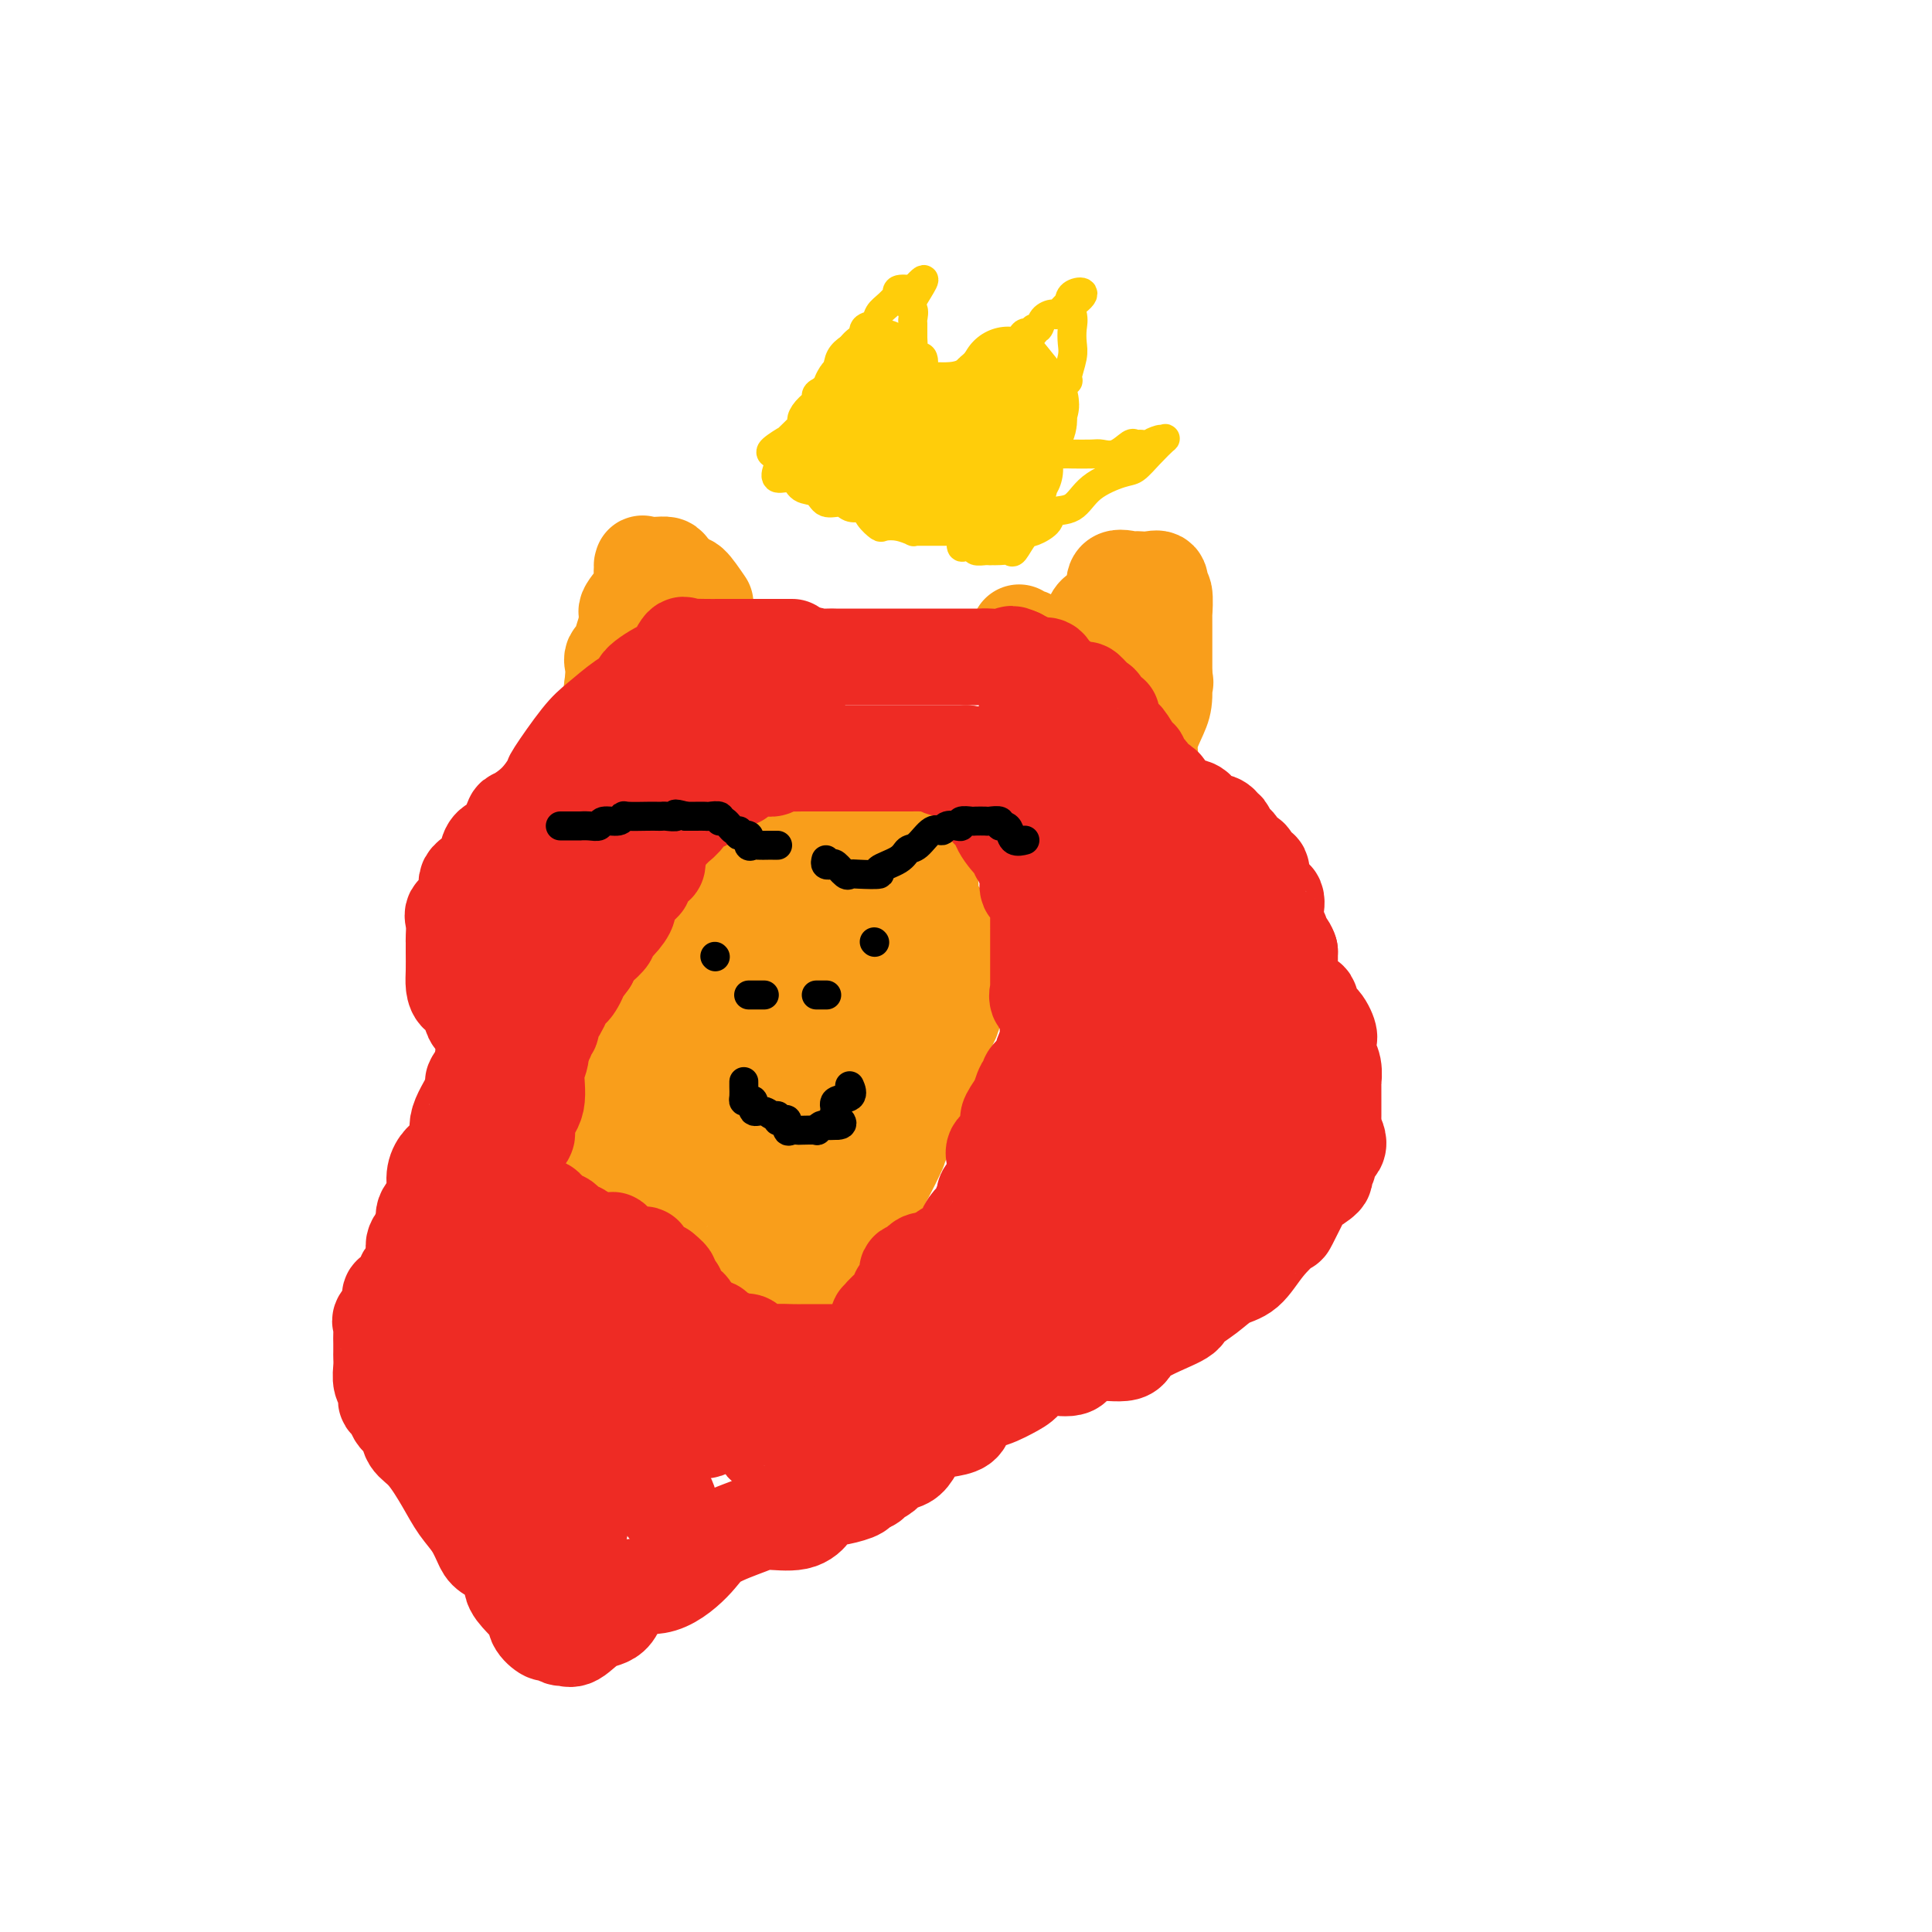 <svg viewBox='0 0 400 400' version='1.1' xmlns='http://www.w3.org/2000/svg' xmlns:xlink='http://www.w3.org/1999/xlink'><g fill='none' stroke='rgb(249,158,27)' stroke-width='20' stroke-linecap='round' stroke-linejoin='round'><path d='M187,169c-0.379,-0.002 -0.759,-0.004 -1,0c-0.241,0.004 -0.344,0.013 -1,0c-0.656,-0.013 -1.866,-0.048 -4,1c-2.134,1.048 -5.194,3.180 -7,5c-1.806,1.820 -2.360,3.328 -4,5c-1.640,1.672 -4.366,3.506 -7,5c-2.634,1.494 -5.175,2.646 -7,4c-1.825,1.354 -2.933,2.910 -4,4c-1.067,1.090 -2.093,1.714 -4,4c-1.907,2.286 -4.694,6.235 -6,8c-1.306,1.765 -1.132,1.347 -2,3c-0.868,1.653 -2.778,5.377 -4,7c-1.222,1.623 -1.758,1.144 -2,2c-0.242,0.856 -0.192,3.046 -1,4c-0.808,0.954 -2.473,0.672 -3,1c-0.527,0.328 0.084,1.267 0,2c-0.084,0.733 -0.863,1.261 -1,2c-0.137,0.739 0.370,1.688 0,2c-0.370,0.312 -1.616,-0.014 -2,0c-0.384,0.014 0.093,0.370 0,1c-0.093,0.630 -0.757,1.536 -1,2c-0.243,0.464 -0.066,0.486 0,1c0.066,0.514 0.020,1.522 0,2c-0.020,0.478 -0.014,0.428 0,1c0.014,0.572 0.034,1.767 0,2c-0.034,0.233 -0.124,-0.495 0,0c0.124,0.495 0.462,2.212 1,3c0.538,0.788 1.276,0.648 2,1c0.724,0.352 1.434,1.196 2,2c0.566,0.804 0.988,1.566 2,2c1.012,0.434 2.616,0.539 4,1c1.384,0.461 2.550,1.277 4,2c1.450,0.723 3.186,1.353 4,2c0.814,0.647 0.708,1.313 1,2c0.292,0.687 0.982,1.396 2,2c1.018,0.604 2.365,1.103 3,1c0.635,-0.103 0.559,-0.810 1,0c0.441,0.810 1.398,3.135 2,4c0.602,0.865 0.847,0.270 1,0c0.153,-0.270 0.212,-0.216 1,0c0.788,0.216 2.304,0.594 3,1c0.696,0.406 0.572,0.841 1,1c0.428,0.159 1.409,0.043 2,0c0.591,-0.043 0.791,-0.011 1,0c0.209,0.011 0.427,0.003 1,0c0.573,-0.003 1.500,-0.001 2,0c0.500,0.001 0.571,0.000 1,0c0.429,-0.000 1.214,-0.000 2,0'/><path d='M169,261c2.421,0.358 0.973,0.255 1,0c0.027,-0.255 1.531,-0.660 2,-1c0.469,-0.340 -0.095,-0.613 1,-1c1.095,-0.387 3.849,-0.886 5,-2c1.151,-1.114 0.698,-2.843 1,-4c0.302,-1.157 1.359,-1.743 2,-3c0.641,-1.257 0.867,-3.184 1,-4c0.133,-0.816 0.175,-0.521 1,-2c0.825,-1.479 2.435,-4.733 3,-6c0.565,-1.267 0.087,-0.548 0,-1c-0.087,-0.452 0.217,-2.076 0,-2c-0.217,0.076 -0.954,1.852 -1,2c-0.046,0.148 0.601,-1.331 1,-2c0.399,-0.669 0.551,-0.528 1,-1c0.449,-0.472 1.197,-1.558 2,-2c0.803,-0.442 1.663,-0.242 2,-1c0.337,-0.758 0.151,-2.474 0,-3c-0.151,-0.526 -0.266,0.139 0,0c0.266,-0.139 0.912,-1.080 1,-2c0.088,-0.920 -0.383,-1.818 0,-2c0.383,-0.182 1.619,0.350 2,0c0.381,-0.350 -0.094,-1.584 0,-2c0.094,-0.416 0.758,-0.014 1,0c0.242,0.014 0.063,-0.360 0,-1c-0.063,-0.640 -0.009,-1.545 0,-2c0.009,-0.455 -0.026,-0.460 0,-1c0.026,-0.540 0.112,-1.616 0,-2c-0.112,-0.384 -0.422,-0.077 0,-1c0.422,-0.923 1.577,-3.078 2,-4c0.423,-0.922 0.113,-0.612 0,-1c-0.113,-0.388 -0.031,-1.473 0,-2c0.031,-0.527 0.010,-0.497 0,-1c-0.010,-0.503 -0.010,-1.539 0,-2c0.010,-0.461 0.031,-0.346 0,-1c-0.031,-0.654 -0.113,-2.077 0,-3c0.113,-0.923 0.422,-1.345 0,-2c-0.422,-0.655 -1.574,-1.543 -2,-2c-0.426,-0.457 -0.126,-0.482 0,-1c0.126,-0.518 0.076,-1.529 0,-2c-0.076,-0.471 -0.180,-0.403 0,-1c0.180,-0.597 0.642,-1.859 0,-3c-0.642,-1.141 -2.390,-2.161 -3,-3c-0.610,-0.839 -0.083,-1.498 0,-2c0.083,-0.502 -0.280,-0.848 0,-1c0.280,-0.152 1.202,-0.112 0,-2c-1.202,-1.888 -4.530,-5.706 -6,-7c-1.470,-1.294 -1.083,-0.063 -1,0c0.083,0.063 -0.139,-1.041 0,-2c0.139,-0.959 0.640,-1.774 0,-2c-0.640,-0.226 -2.420,0.135 -3,0c-0.580,-0.135 0.040,-0.768 0,-1c-0.040,-0.232 -0.742,-0.062 -2,0c-1.258,0.062 -3.074,0.018 -4,0c-0.926,-0.018 -0.963,-0.009 -1,0'/><path d='M175,170c-1.872,-0.138 -1.553,0.016 -2,0c-0.447,-0.016 -1.661,-0.201 -3,0c-1.339,0.201 -2.803,0.787 -4,1c-1.197,0.213 -2.126,0.053 -3,0c-0.874,-0.053 -1.691,-0.000 -3,1c-1.309,1.000 -3.109,2.948 -5,5c-1.891,2.052 -3.873,4.207 -5,5c-1.127,0.793 -1.400,0.223 -2,1c-0.600,0.777 -1.528,2.902 -2,4c-0.472,1.098 -0.489,1.168 -1,2c-0.511,0.832 -1.518,2.425 -2,3c-0.482,0.575 -0.440,0.133 -1,1c-0.560,0.867 -1.723,3.043 -2,4c-0.277,0.957 0.331,0.695 0,1c-0.331,0.305 -1.602,1.177 -2,2c-0.398,0.823 0.078,1.597 0,2c-0.078,0.403 -0.711,0.436 -1,1c-0.289,0.564 -0.235,1.659 0,2c0.235,0.341 0.652,-0.073 0,1c-0.652,1.073 -2.371,3.634 -3,5c-0.629,1.366 -0.168,1.538 0,2c0.168,0.462 0.043,1.213 0,2c-0.043,0.787 -0.005,1.611 0,2c0.005,0.389 -0.023,0.345 0,1c0.023,0.655 0.095,2.011 0,3c-0.095,0.989 -0.359,1.612 0,2c0.359,0.388 1.340,0.540 2,1c0.660,0.460 0.998,1.226 1,2c0.002,0.774 -0.332,1.554 0,2c0.332,0.446 1.329,0.557 2,1c0.671,0.443 1.015,1.219 1,2c-0.015,0.781 -0.387,1.566 0,2c0.387,0.434 1.535,0.517 2,1c0.465,0.483 0.247,1.367 1,2c0.753,0.633 2.477,1.014 3,1c0.523,-0.014 -0.155,-0.424 0,0c0.155,0.424 1.144,1.682 2,2c0.856,0.318 1.578,-0.303 2,0c0.422,0.303 0.545,1.531 1,2c0.455,0.469 1.243,0.178 2,0c0.757,-0.178 1.483,-0.244 2,0c0.517,0.244 0.824,0.797 1,1c0.176,0.203 0.222,0.054 1,0c0.778,-0.054 2.287,-0.015 3,0c0.713,0.015 0.629,0.005 1,0c0.371,-0.005 1.197,-0.006 2,-1c0.803,-0.994 1.583,-2.981 2,-4c0.417,-1.019 0.470,-1.070 1,-2c0.530,-0.930 1.537,-2.741 3,-4c1.463,-1.259 3.381,-1.968 4,-3c0.619,-1.032 -0.060,-2.387 0,-4c0.060,-1.613 0.859,-3.485 1,-5c0.141,-1.515 -0.374,-2.674 0,-4c0.374,-1.326 1.639,-2.818 2,-4c0.361,-1.182 -0.183,-2.052 0,-3c0.183,-0.948 1.091,-1.974 2,-3'/><path d='M178,205c0.713,-4.158 -0.005,-3.055 0,-3c0.005,0.055 0.733,-0.940 1,-2c0.267,-1.060 0.071,-2.186 0,-3c-0.071,-0.814 -0.019,-1.317 0,-2c0.019,-0.683 0.005,-1.545 0,-2c-0.005,-0.455 -0.001,-0.502 0,-1c0.001,-0.498 -0.001,-1.447 0,-2c0.001,-0.553 0.006,-0.708 0,-1c-0.006,-0.292 -0.024,-0.719 0,-1c0.024,-0.281 0.091,-0.415 0,-1c-0.091,-0.585 -0.339,-1.622 -1,-2c-0.661,-0.378 -1.734,-0.098 -2,0c-0.266,0.098 0.276,0.013 0,0c-0.276,-0.013 -1.369,0.045 -3,-1c-1.631,-1.045 -3.801,-3.194 -5,-4c-1.199,-0.806 -1.427,-0.269 -2,0c-0.573,0.269 -1.491,0.269 -2,0c-0.509,-0.269 -0.610,-0.806 -1,-1c-0.390,-0.194 -1.067,-0.044 -2,0c-0.933,0.044 -2.120,-0.017 -3,0c-0.880,0.017 -1.453,0.112 -2,0c-0.547,-0.112 -1.068,-0.429 -2,0c-0.932,0.429 -2.274,1.606 -3,2c-0.726,0.394 -0.836,0.007 -1,0c-0.164,-0.007 -0.384,0.367 -1,1c-0.616,0.633 -1.630,1.525 -2,2c-0.370,0.475 -0.095,0.532 0,1c0.095,0.468 0.012,1.346 0,2c-0.012,0.654 0.048,1.085 0,2c-0.048,0.915 -0.203,2.314 0,3c0.203,0.686 0.763,0.660 1,1c0.237,0.340 0.153,1.045 0,2c-0.153,0.955 -0.373,2.160 0,3c0.373,0.840 1.338,1.315 2,2c0.662,0.685 1.021,1.579 1,2c-0.021,0.421 -0.423,0.368 0,1c0.423,0.632 1.669,1.947 2,3c0.331,1.053 -0.253,1.843 0,2c0.253,0.157 1.344,-0.318 2,0c0.656,0.318 0.878,1.430 1,2c0.122,0.570 0.144,0.598 0,1c-0.144,0.402 -0.455,1.176 0,2c0.455,0.824 1.676,1.696 2,2c0.324,0.304 -0.247,0.040 0,0c0.247,-0.040 1.314,0.144 2,0c0.686,-0.144 0.992,-0.616 1,0c0.008,0.616 -0.284,2.319 0,3c0.284,0.681 1.142,0.341 2,0'/><path d='M163,218c2.583,3.216 1.540,1.256 1,0c-0.540,-1.256 -0.579,-1.807 0,-2c0.579,-0.193 1.774,-0.028 2,-1c0.226,-0.972 -0.517,-3.080 0,-4c0.517,-0.920 2.292,-0.651 3,-1c0.708,-0.349 0.347,-1.316 0,-2c-0.347,-0.684 -0.682,-1.086 0,-2c0.682,-0.914 2.379,-2.340 3,-3c0.621,-0.660 0.164,-0.555 0,-1c-0.164,-0.445 -0.037,-1.440 0,-2c0.037,-0.560 -0.016,-0.686 0,-1c0.016,-0.314 0.102,-0.816 0,-1c-0.102,-0.184 -0.393,-0.049 -1,0c-0.607,0.049 -1.532,0.012 -2,0c-0.468,-0.012 -0.479,0.003 -1,0c-0.521,-0.003 -1.552,-0.022 -2,0c-0.448,0.022 -0.315,0.085 -1,0c-0.685,-0.085 -2.189,-0.317 -3,0c-0.811,0.317 -0.929,1.183 -2,2c-1.071,0.817 -3.096,1.583 -4,2c-0.904,0.417 -0.689,0.483 -1,1c-0.311,0.517 -1.149,1.486 -2,2c-0.851,0.514 -1.716,0.574 -2,1c-0.284,0.426 0.012,1.217 0,2c-0.012,0.783 -0.333,1.558 -1,2c-0.667,0.442 -1.682,0.552 -2,1c-0.318,0.448 0.059,1.233 0,2c-0.059,0.767 -0.554,1.515 -1,2c-0.446,0.485 -0.842,0.709 -1,1c-0.158,0.291 -0.076,0.651 0,1c0.076,0.349 0.146,0.687 0,1c-0.146,0.313 -0.509,0.599 0,1c0.509,0.401 1.888,0.915 3,1c1.112,0.085 1.957,-0.260 2,0c0.043,0.260 -0.715,1.125 0,2c0.715,0.875 2.903,1.759 4,2c1.097,0.241 1.102,-0.160 1,0c-0.102,0.160 -0.310,0.882 0,1c0.310,0.118 1.139,-0.368 2,0c0.861,0.368 1.755,1.589 2,2c0.245,0.411 -0.158,0.011 0,0c0.158,-0.011 0.877,0.368 1,1c0.123,0.632 -0.352,1.516 0,2c0.352,0.484 1.529,0.567 2,1c0.471,0.433 0.235,1.217 0,2'/><path d='M163,233c0.646,1.367 -0.237,0.784 0,1c0.237,0.216 1.596,1.231 2,2c0.404,0.769 -0.147,1.294 0,1c0.147,-0.294 0.994,-1.405 1,0c0.006,1.405 -0.827,5.327 -1,7c-0.173,1.673 0.316,1.098 1,1c0.684,-0.098 1.565,0.280 2,0c0.435,-0.280 0.424,-1.217 1,-2c0.576,-0.783 1.739,-1.411 2,-2c0.261,-0.589 -0.381,-1.137 0,-3c0.381,-1.863 1.784,-5.040 2,-6c0.216,-0.960 -0.754,0.296 0,-1c0.754,-1.296 3.233,-5.144 4,-7c0.767,-1.856 -0.179,-1.718 0,-3c0.179,-1.282 1.484,-3.983 2,-5c0.516,-1.017 0.243,-0.351 0,-1c-0.243,-0.649 -0.458,-2.612 0,-4c0.458,-1.388 1.587,-2.201 2,-3c0.413,-0.799 0.111,-1.585 0,-2c-0.111,-0.415 -0.030,-0.458 0,-1c0.030,-0.542 0.008,-1.584 0,-3c-0.008,-1.416 -0.002,-3.206 0,-4c0.002,-0.794 0.000,-0.592 0,-1c-0.000,-0.408 0.000,-1.427 0,-2c-0.000,-0.573 -0.002,-0.700 0,-1c0.002,-0.300 0.008,-0.774 0,-1c-0.008,-0.226 -0.029,-0.204 0,-1c0.029,-0.796 0.109,-2.409 0,-3c-0.109,-0.591 -0.407,-0.158 -1,0c-0.593,0.158 -1.482,0.042 -2,0c-0.518,-0.042 -0.664,-0.011 -1,0c-0.336,0.011 -0.861,0.003 -1,0c-0.139,-0.003 0.107,-0.001 0,0c-0.107,0.001 -0.567,0.000 -1,0c-0.433,-0.000 -0.838,-0.000 -1,0c-0.162,0.000 -0.081,0.000 0,0'/><path d='M146,125c-1.170,-1.707 -2.340,-3.414 -3,-4c-0.660,-0.586 -0.810,-0.052 -1,0c-0.190,0.052 -0.422,-0.378 -1,-1c-0.578,-0.622 -1.504,-1.435 -2,-2c-0.496,-0.565 -0.564,-0.883 -1,-1c-0.436,-0.117 -1.241,-0.034 -2,0c-0.759,0.034 -1.472,0.019 -2,0c-0.528,-0.019 -0.870,-0.044 -1,0c-0.130,0.044 -0.046,0.155 0,0c0.046,-0.155 0.056,-0.578 0,0c-0.056,0.578 -0.176,2.155 0,3c0.176,0.845 0.649,0.957 0,2c-0.649,1.043 -2.421,3.019 -3,4c-0.579,0.981 0.033,0.969 0,2c-0.033,1.031 -0.713,3.105 -1,4c-0.287,0.895 -0.182,0.611 0,1c0.182,0.389 0.441,1.452 0,2c-0.441,0.548 -1.582,0.580 -2,1c-0.418,0.420 -0.113,1.229 0,2c0.113,0.771 0.032,1.506 0,2c-0.032,0.494 -0.016,0.747 0,1'/><path d='M127,141c-0.825,3.745 0.113,1.109 1,0c0.887,-1.109 1.725,-0.690 2,0c0.275,0.690 -0.012,1.651 0,2c0.012,0.349 0.323,0.087 1,0c0.677,-0.087 1.722,0.001 2,0c0.278,-0.001 -0.209,-0.091 0,0c0.209,0.091 1.114,0.363 2,0c0.886,-0.363 1.755,-1.360 2,-2c0.245,-0.640 -0.132,-0.921 0,-1c0.132,-0.079 0.775,0.046 1,0c0.225,-0.046 0.032,-0.263 0,-1c-0.032,-0.737 0.097,-1.995 0,-3c-0.097,-1.005 -0.418,-1.758 0,-2c0.418,-0.242 1.576,0.028 2,0c0.424,-0.028 0.114,-0.354 0,-1c-0.114,-0.646 -0.033,-1.613 0,-2c0.033,-0.387 0.016,-0.193 0,0'/><path d='M211,131c-0.078,0.413 -0.157,0.827 0,1c0.157,0.173 0.548,0.107 1,0c0.452,-0.107 0.965,-0.254 1,0c0.035,0.254 -0.410,0.909 0,1c0.410,0.091 1.673,-0.382 2,0c0.327,0.382 -0.283,1.620 0,2c0.283,0.380 1.459,-0.097 2,0c0.541,0.097 0.446,0.766 1,1c0.554,0.234 1.759,0.031 2,0c0.241,-0.031 -0.480,0.109 1,2c1.480,1.891 5.161,5.531 7,7c1.839,1.469 1.837,0.765 2,1c0.163,0.235 0.490,1.408 1,2c0.510,0.592 1.202,0.604 2,1c0.798,0.396 1.700,1.178 2,2c0.300,0.822 -0.004,1.686 0,2c0.004,0.314 0.316,0.079 1,0c0.684,-0.079 1.739,-0.003 2,0c0.261,0.003 -0.272,-0.066 -1,0c-0.728,0.066 -1.652,0.267 -2,0c-0.348,-0.267 -0.121,-1.003 -1,-2c-0.879,-0.997 -2.863,-2.254 -4,-3c-1.137,-0.746 -1.425,-0.982 -2,-2c-0.575,-1.018 -1.436,-2.819 -2,-4c-0.564,-1.181 -0.831,-1.742 -1,-2c-0.169,-0.258 -0.242,-0.212 0,0c0.242,0.212 0.797,0.591 1,0c0.203,-0.591 0.054,-2.151 0,-3c-0.054,-0.849 -0.015,-0.987 0,-1c0.015,-0.013 0.004,0.100 0,0c-0.004,-0.100 -0.001,-0.411 0,-1c0.001,-0.589 0.000,-1.454 0,-2c-0.000,-0.546 -0.000,-0.773 0,-1'/><path d='M226,132c-0.300,-2.301 -0.048,-1.054 0,-1c0.048,0.054 -0.106,-1.086 0,-2c0.106,-0.914 0.474,-1.601 1,-2c0.526,-0.399 1.210,-0.511 2,-1c0.790,-0.489 1.686,-1.357 2,-2c0.314,-0.643 0.045,-1.062 0,-1c-0.045,0.062 0.134,0.605 0,0c-0.134,-0.605 -0.580,-2.358 0,-3c0.580,-0.642 2.187,-0.174 3,0c0.813,0.174 0.831,0.053 1,0c0.169,-0.053 0.489,-0.037 1,0c0.511,0.037 1.212,0.097 2,0c0.788,-0.097 1.661,-0.350 2,0c0.339,0.350 0.143,1.303 0,2c-0.143,0.697 -0.235,1.140 0,1c0.235,-0.140 0.795,-0.861 1,0c0.205,0.861 0.055,3.306 0,4c-0.055,0.694 -0.015,-0.363 0,0c0.015,0.363 0.004,2.147 0,3c-0.004,0.853 -0.001,0.776 0,1c0.001,0.224 0.000,0.748 0,1c-0.000,0.252 -0.000,0.233 0,1c0.000,0.767 0.000,2.322 0,3c-0.000,0.678 -0.000,0.479 0,1c0.000,0.521 0.000,1.760 0,3'/><path d='M241,140c0.457,2.898 0.098,0.143 0,0c-0.098,-0.143 0.065,2.326 0,4c-0.065,1.674 -0.358,2.552 -1,4c-0.642,1.448 -1.634,3.467 -2,5c-0.366,1.533 -0.104,2.581 0,3c0.104,0.419 0.052,0.210 0,0'/></g>
<g fill='none' stroke='rgb(238,43,36)' stroke-width='20' stroke-linecap='round' stroke-linejoin='round'><path d='M164,134c0.014,0.000 0.028,0.000 0,0c-0.028,-0.000 -0.097,-0.000 -1,0c-0.903,0.000 -2.640,0.000 -3,0c-0.360,-0.000 0.657,-0.000 0,0c-0.657,0.000 -2.988,0.000 -4,0c-1.012,-0.000 -0.703,-0.000 -1,0c-0.297,0.000 -1.198,0.000 -2,0c-0.802,-0.000 -1.504,-0.000 -2,0c-0.496,0.000 -0.788,0.001 -1,0c-0.212,-0.001 -0.346,-0.005 -1,0c-0.654,0.005 -1.829,0.017 -3,0c-1.171,-0.017 -2.337,-0.063 -3,0c-0.663,0.063 -0.823,0.237 -1,0c-0.177,-0.237 -0.371,-0.884 -1,0c-0.629,0.884 -1.692,3.299 -2,4c-0.308,0.701 0.140,-0.311 -1,0c-1.140,0.311 -3.867,1.944 -5,3c-1.133,1.056 -0.672,1.534 -1,2c-0.328,0.466 -1.445,0.920 -3,2c-1.555,1.080 -3.548,2.785 -5,4c-1.452,1.215 -2.361,1.941 -4,4c-1.639,2.059 -4.007,5.452 -5,7c-0.993,1.548 -0.612,1.252 -1,2c-0.388,0.748 -1.546,2.538 -3,4c-1.454,1.462 -3.203,2.594 -4,3c-0.797,0.406 -0.640,0.086 -1,1c-0.360,0.914 -1.236,3.064 -2,4c-0.764,0.936 -1.415,0.660 -2,1c-0.585,0.340 -1.103,1.298 -1,2c0.103,0.702 0.828,1.148 0,2c-0.828,0.852 -3.210,2.112 -4,3c-0.790,0.888 0.013,1.406 0,2c-0.013,0.594 -0.841,1.266 -1,2c-0.159,0.734 0.350,1.530 0,2c-0.350,0.470 -1.558,0.613 -2,1c-0.442,0.387 -0.118,1.016 0,2c0.118,0.984 0.031,2.322 0,3c-0.031,0.678 -0.007,0.697 0,1c0.007,0.303 -0.005,0.890 0,2c0.005,1.110 0.026,2.743 0,4c-0.026,1.257 -0.100,2.139 0,3c0.100,0.861 0.375,1.702 1,2c0.625,0.298 1.599,0.054 2,1c0.401,0.946 0.227,3.082 1,4c0.773,0.918 2.493,0.617 3,1c0.507,0.383 -0.200,1.448 0,2c0.200,0.552 1.308,0.589 2,1c0.692,0.411 0.970,1.196 1,2c0.030,0.804 -0.188,1.629 0,2c0.188,0.371 0.782,0.290 1,1c0.218,0.710 0.058,2.211 0,3c-0.058,0.789 -0.016,0.866 0,1c0.016,0.134 0.005,0.324 0,1c-0.005,0.676 -0.004,1.839 0,3c0.004,1.161 0.011,2.322 0,3c-0.011,0.678 -0.042,0.875 0,1c0.042,0.125 0.155,0.179 0,1c-0.155,0.821 -0.577,2.411 -1,4'/><path d='M104,237c0.367,3.429 0.786,1.003 0,1c-0.786,-0.003 -2.777,2.417 -4,4c-1.223,1.583 -1.677,2.330 -2,3c-0.323,0.670 -0.516,1.262 -1,2c-0.484,0.738 -1.260,1.620 -2,3c-0.740,1.380 -1.444,3.257 -2,4c-0.556,0.743 -0.965,0.353 -2,1c-1.035,0.647 -2.696,2.330 -3,4c-0.304,1.670 0.747,3.328 0,4c-0.747,0.672 -3.294,0.359 -4,1c-0.706,0.641 0.427,2.237 0,3c-0.427,0.763 -2.416,0.694 -3,1c-0.584,0.306 0.236,0.988 0,2c-0.236,1.012 -1.527,2.355 -2,3c-0.473,0.645 -0.127,0.592 0,1c0.127,0.408 0.034,1.277 0,2c-0.034,0.723 -0.010,1.300 0,2c0.010,0.700 0.007,1.524 0,2c-0.007,0.476 -0.017,0.605 0,1c0.017,0.395 0.060,1.056 0,2c-0.060,0.944 -0.225,2.172 0,3c0.225,0.828 0.838,1.256 1,2c0.162,0.744 -0.127,1.802 0,2c0.127,0.198 0.669,-0.466 1,0c0.331,0.466 0.452,2.063 1,3c0.548,0.937 1.525,1.216 2,2c0.475,0.784 0.448,2.074 1,3c0.552,0.926 1.681,1.487 3,3c1.319,1.513 2.826,3.976 4,6c1.174,2.024 2.015,3.609 3,5c0.985,1.391 2.115,2.588 3,4c0.885,1.412 1.525,3.039 2,4c0.475,0.961 0.785,1.255 2,2c1.215,0.745 3.335,1.939 4,3c0.665,1.061 -0.125,1.988 0,3c0.125,1.012 1.165,2.107 2,3c0.835,0.893 1.465,1.583 2,2c0.535,0.417 0.973,0.561 1,1c0.027,0.439 -0.358,1.175 0,2c0.358,0.825 1.459,1.741 2,2c0.541,0.259 0.520,-0.137 1,0c0.480,0.137 1.459,0.809 2,1c0.541,0.191 0.645,-0.097 1,0c0.355,0.097 0.963,0.580 2,0c1.037,-0.580 2.505,-2.224 4,-3c1.495,-0.776 3.018,-0.686 4,-2c0.982,-1.314 1.421,-4.033 3,-5c1.579,-0.967 4.296,-0.183 7,-1c2.704,-0.817 5.396,-3.236 7,-5c1.604,-1.764 2.122,-2.872 4,-4c1.878,-1.128 5.117,-2.276 7,-3c1.883,-0.724 2.411,-1.025 4,-1c1.589,0.025 4.240,0.375 6,0c1.760,-0.375 2.629,-1.477 3,-2c0.371,-0.523 0.243,-0.469 1,-1c0.757,-0.531 2.399,-1.647 3,-2c0.601,-0.353 0.162,0.059 1,0c0.838,-0.059 2.954,-0.588 4,-1c1.046,-0.412 1.023,-0.706 1,-1'/><path d='M178,308c4.626,-1.841 1.191,-0.942 1,-1c-0.191,-0.058 2.861,-1.073 4,-2c1.139,-0.927 0.365,-1.765 1,-2c0.635,-0.235 2.678,0.135 4,-1c1.322,-1.135 1.922,-3.774 4,-5c2.078,-1.226 5.636,-1.038 7,-2c1.364,-0.962 0.536,-3.073 1,-4c0.464,-0.927 2.221,-0.669 4,-1c1.779,-0.331 3.580,-1.251 5,-2c1.420,-0.749 2.457,-1.326 3,-2c0.543,-0.674 0.591,-1.447 1,-2c0.409,-0.553 1.180,-0.888 2,-1c0.820,-0.112 1.691,-0.001 2,0c0.309,0.001 0.056,-0.109 1,0c0.944,0.109 3.084,0.438 4,0c0.916,-0.438 0.609,-1.642 1,-2c0.391,-0.358 1.479,0.129 2,0c0.521,-0.129 0.476,-0.873 2,-1c1.524,-0.127 4.616,0.364 6,0c1.384,-0.364 1.058,-1.582 3,-3c1.942,-1.418 6.150,-3.035 8,-4c1.850,-0.965 1.340,-1.278 2,-2c0.660,-0.722 2.489,-1.851 4,-3c1.511,-1.149 2.703,-2.316 4,-3c1.297,-0.684 2.698,-0.885 4,-2c1.302,-1.115 2.503,-3.144 4,-5c1.497,-1.856 3.288,-3.537 4,-4c0.712,-0.463 0.343,0.294 1,-1c0.657,-1.294 2.338,-4.640 3,-6c0.662,-1.360 0.305,-0.735 1,-1c0.695,-0.265 2.444,-1.421 3,-2c0.556,-0.579 -0.079,-0.582 0,-1c0.079,-0.418 0.872,-1.249 1,-2c0.128,-0.751 -0.411,-1.420 0,-2c0.411,-0.580 1.770,-1.071 2,-2c0.230,-0.929 -0.671,-2.296 -1,-3c-0.329,-0.704 -0.088,-0.746 0,-1c0.088,-0.254 0.023,-0.721 0,-1c-0.023,-0.279 -0.005,-0.371 0,-1c0.005,-0.629 -0.002,-1.795 0,-3c0.002,-1.205 0.015,-2.450 0,-3c-0.015,-0.550 -0.057,-0.406 0,-1c0.057,-0.594 0.213,-1.925 0,-3c-0.213,-1.075 -0.795,-1.894 -1,-3c-0.205,-1.106 -0.034,-2.501 0,-3c0.034,-0.499 -0.067,-0.103 0,0c0.067,0.103 0.304,-0.086 0,-1c-0.304,-0.914 -1.150,-2.554 -2,-3c-0.850,-0.446 -1.703,0.302 -2,0c-0.297,-0.302 -0.036,-1.654 0,-2c0.036,-0.346 -0.152,0.313 0,0c0.152,-0.313 0.643,-1.599 0,-2c-0.643,-0.401 -2.421,0.082 -3,0c-0.579,-0.082 0.041,-0.730 0,-1c-0.041,-0.270 -0.743,-0.164 -1,-1c-0.257,-0.836 -0.069,-2.616 0,-3c0.069,-0.384 0.019,0.627 0,0c-0.019,-0.627 -0.005,-2.894 0,-4c0.005,-1.106 0.003,-1.053 0,-1'/><path d='M267,197c-0.604,-1.954 -1.612,-1.838 -2,-2c-0.388,-0.162 -0.154,-0.601 0,-1c0.154,-0.399 0.230,-0.757 0,-1c-0.230,-0.243 -0.766,-0.369 -1,-1c-0.234,-0.631 -0.167,-1.765 0,-3c0.167,-1.235 0.433,-2.571 0,-3c-0.433,-0.429 -1.564,0.049 -2,0c-0.436,-0.049 -0.177,-0.624 0,-1c0.177,-0.376 0.272,-0.553 0,-1c-0.272,-0.447 -0.912,-1.165 -1,-2c-0.088,-0.835 0.375,-1.786 0,-2c-0.375,-0.214 -1.587,0.310 -2,0c-0.413,-0.310 -0.028,-1.453 0,-2c0.028,-0.547 -0.303,-0.498 -1,-1c-0.697,-0.502 -1.760,-1.556 -2,-2c-0.240,-0.444 0.343,-0.279 0,0c-0.343,0.279 -1.613,0.673 -2,0c-0.387,-0.673 0.109,-2.413 0,-3c-0.109,-0.587 -0.823,-0.020 -1,0c-0.177,0.020 0.181,-0.507 0,-1c-0.181,-0.493 -0.903,-0.953 -2,-1c-1.097,-0.047 -2.569,0.319 -3,0c-0.431,-0.319 0.178,-1.323 0,-2c-0.178,-0.677 -1.144,-1.026 -2,-1c-0.856,0.026 -1.602,0.428 -2,0c-0.398,-0.428 -0.448,-1.687 -1,-2c-0.552,-0.313 -1.606,0.319 -2,0c-0.394,-0.319 -0.128,-1.590 0,-2c0.128,-0.410 0.118,0.041 0,0c-0.118,-0.041 -0.343,-0.575 -1,-1c-0.657,-0.425 -1.747,-0.742 -2,-1c-0.253,-0.258 0.332,-0.458 0,-1c-0.332,-0.542 -1.581,-1.424 -2,-2c-0.419,-0.576 -0.010,-0.844 0,-1c0.010,-0.156 -0.380,-0.199 -1,-1c-0.620,-0.801 -1.471,-2.359 -2,-3c-0.529,-0.641 -0.738,-0.366 -1,0c-0.262,0.366 -0.577,0.823 -1,0c-0.423,-0.823 -0.952,-2.926 -1,-4c-0.048,-1.074 0.386,-1.118 0,-1c-0.386,0.118 -1.594,0.400 -2,0c-0.406,-0.400 -0.012,-1.481 0,-2c0.012,-0.519 -0.359,-0.477 -1,-1c-0.641,-0.523 -1.552,-1.612 -2,-2c-0.448,-0.388 -0.435,-0.075 -1,0c-0.565,0.075 -1.710,-0.087 -2,0c-0.290,0.087 0.274,0.422 0,0c-0.274,-0.422 -1.385,-1.602 -2,-2c-0.615,-0.398 -0.733,-0.015 -1,0c-0.267,0.015 -0.684,-0.340 -1,-1c-0.316,-0.660 -0.533,-1.626 -1,-2c-0.467,-0.374 -1.186,-0.155 -2,0c-0.814,0.155 -1.723,0.248 -2,0c-0.277,-0.248 0.079,-0.836 0,-1c-0.079,-0.164 -0.594,0.096 -1,0c-0.406,-0.096 -0.703,-0.548 -1,-1'/><path d='M211,136c-2.404,-1.083 -1.414,-0.290 -2,0c-0.586,0.290 -2.747,0.078 -4,0c-1.253,-0.078 -1.598,-0.021 -2,0c-0.402,0.021 -0.860,0.006 -2,0c-1.140,-0.006 -2.962,-0.001 -4,0c-1.038,0.001 -1.292,0.000 -2,0c-0.708,-0.000 -1.870,-0.000 -3,0c-1.130,0.000 -2.230,0.000 -3,0c-0.770,-0.000 -1.212,-0.000 -2,0c-0.788,0.000 -1.922,0.000 -3,0c-1.078,-0.000 -2.098,-0.000 -3,0c-0.902,0.000 -1.684,0.001 -3,0c-1.316,-0.001 -3.165,-0.003 -4,0c-0.835,0.003 -0.655,0.012 -1,0c-0.345,-0.012 -1.214,-0.046 -2,0c-0.786,0.046 -1.488,0.170 -2,0c-0.512,-0.170 -0.833,-0.635 -2,0c-1.167,0.635 -3.181,2.370 -4,3c-0.819,0.630 -0.443,0.155 -1,0c-0.557,-0.155 -2.049,0.012 -3,0c-0.951,-0.012 -1.363,-0.201 -2,0c-0.637,0.201 -1.499,0.794 -2,1c-0.501,0.206 -0.639,0.027 -1,0c-0.361,-0.027 -0.943,0.098 -1,0c-0.057,-0.098 0.412,-0.420 0,0c-0.412,0.420 -1.706,1.580 -2,2c-0.294,0.420 0.412,0.099 0,0c-0.412,-0.099 -1.943,0.024 -3,0c-1.057,-0.024 -1.642,-0.195 -2,0c-0.358,0.195 -0.491,0.756 -1,1c-0.509,0.244 -1.395,0.170 -2,0c-0.605,-0.170 -0.931,-0.437 -1,0c-0.069,0.437 0.117,1.579 0,2c-0.117,0.421 -0.539,0.120 -1,0c-0.461,-0.120 -0.963,-0.060 -1,0c-0.037,0.060 0.389,0.120 0,0c-0.389,-0.120 -1.593,-0.420 -2,0c-0.407,0.420 -0.016,1.560 0,2c0.016,0.440 -0.343,0.181 -1,0c-0.657,-0.181 -1.614,-0.283 -2,0c-0.386,0.283 -0.202,0.953 0,2c0.202,1.047 0.423,2.473 0,3c-0.423,0.527 -1.491,0.154 -2,0c-0.509,-0.154 -0.460,-0.090 -1,0c-0.540,0.090 -1.668,0.206 -2,1c-0.332,0.794 0.133,2.266 0,3c-0.133,0.734 -0.865,0.731 -1,1c-0.135,0.269 0.328,0.812 0,1c-0.328,0.188 -1.447,0.022 -2,0c-0.553,-0.022 -0.540,0.099 -1,1c-0.460,0.901 -1.391,2.582 -2,3c-0.609,0.418 -0.895,-0.426 -1,0c-0.105,0.426 -0.030,2.122 0,3c0.030,0.878 0.015,0.939 0,1'/><path d='M123,166c-2.251,2.116 -1.879,0.408 -2,0c-0.121,-0.408 -0.736,0.486 -1,1c-0.264,0.514 -0.176,0.647 0,1c0.176,0.353 0.441,0.925 0,1c-0.441,0.075 -1.586,-0.349 -2,0c-0.414,0.349 -0.096,1.469 0,2c0.096,0.531 -0.028,0.474 0,1c0.028,0.526 0.210,1.636 0,2c-0.210,0.364 -0.812,-0.018 -1,0c-0.188,0.018 0.039,0.437 0,1c-0.039,0.563 -0.344,1.272 -1,2c-0.656,0.728 -1.664,1.477 -2,2c-0.336,0.523 0.000,0.820 0,1c-0.000,0.180 -0.337,0.241 -1,1c-0.663,0.759 -1.651,2.214 -2,3c-0.349,0.786 -0.059,0.901 0,1c0.059,0.099 -0.113,0.182 -1,1c-0.887,0.818 -2.490,2.373 -3,3c-0.510,0.627 0.073,0.327 0,0c-0.073,-0.327 -0.802,-0.682 -1,0c-0.198,0.682 0.136,2.402 0,3c-0.136,0.598 -0.740,0.076 -1,0c-0.260,-0.076 -0.175,0.294 0,1c0.175,0.706 0.439,1.746 0,2c-0.439,0.254 -1.582,-0.279 -2,0c-0.418,0.279 -0.112,1.369 0,2c0.112,0.631 0.031,0.803 0,1c-0.031,0.197 -0.012,0.419 0,1c0.012,0.581 0.017,1.522 0,2c-0.017,0.478 -0.057,0.494 0,1c0.057,0.506 0.211,1.501 0,2c-0.211,0.499 -0.789,0.502 -1,1c-0.211,0.498 -0.057,1.492 0,2c0.057,0.508 0.015,0.531 0,1c-0.015,0.469 -0.004,1.386 0,2c0.004,0.614 0.000,0.926 0,1c-0.000,0.074 0.002,-0.089 0,0c-0.002,0.089 -0.009,0.430 0,1c0.009,0.570 0.033,1.369 0,2c-0.033,0.631 -0.122,1.094 0,1c0.122,-0.094 0.456,-0.745 0,0c-0.456,0.745 -1.703,2.884 -2,4c-0.297,1.116 0.357,1.208 0,2c-0.357,0.792 -1.723,2.285 -2,3c-0.277,0.715 0.536,0.652 0,2c-0.536,1.348 -2.421,4.106 -3,6c-0.579,1.894 0.148,2.923 0,4c-0.148,1.077 -1.172,2.204 -2,3c-0.828,0.796 -1.462,1.263 -2,2c-0.538,0.737 -0.981,1.744 -1,3c-0.019,1.256 0.387,2.759 0,4c-0.387,1.241 -1.566,2.219 -2,3c-0.434,0.781 -0.124,1.366 0,2c0.124,0.634 0.062,1.317 0,2'/><path d='M88,255c-2.044,6.537 -0.156,2.380 0,1c0.156,-1.380 -1.422,0.016 -2,1c-0.578,0.984 -0.155,1.554 0,2c0.155,0.446 0.042,0.766 0,1c-0.042,0.234 -0.013,0.381 0,1c0.013,0.619 0.010,1.709 0,2c-0.010,0.291 -0.026,-0.216 0,0c0.026,0.216 0.096,1.156 0,2c-0.096,0.844 -0.358,1.591 0,2c0.358,0.409 1.335,0.480 2,1c0.665,0.520 1.017,1.489 1,2c-0.017,0.511 -0.403,0.564 0,1c0.403,0.436 1.595,1.254 2,2c0.405,0.746 0.023,1.421 0,2c-0.023,0.579 0.313,1.063 1,2c0.687,0.937 1.725,2.329 2,3c0.275,0.671 -0.215,0.623 0,1c0.215,0.377 1.134,1.179 2,2c0.866,0.821 1.680,1.662 2,2c0.320,0.338 0.146,0.173 0,1c-0.146,0.827 -0.264,2.647 0,4c0.264,1.353 0.910,2.238 1,3c0.090,0.762 -0.375,1.402 0,2c0.375,0.598 1.589,1.153 2,2c0.411,0.847 0.019,1.985 0,3c-0.019,1.015 0.335,1.906 1,3c0.665,1.094 1.640,2.392 2,3c0.360,0.608 0.104,0.527 0,1c-0.104,0.473 -0.057,1.501 0,2c0.057,0.499 0.125,0.470 0,1c-0.125,0.530 -0.441,1.618 0,2c0.441,0.382 1.639,0.059 2,0c0.361,-0.059 -0.117,0.146 0,0c0.117,-0.146 0.827,-0.643 1,0c0.173,0.643 -0.191,2.425 0,3c0.191,0.575 0.939,-0.056 1,0c0.061,0.056 -0.564,0.799 0,1c0.564,0.201 2.318,-0.138 3,0c0.682,0.138 0.291,0.755 0,1c-0.291,0.245 -0.482,0.118 0,0c0.482,-0.118 1.638,-0.227 2,0c0.362,0.227 -0.069,0.790 0,1c0.069,0.210 0.637,0.067 1,0c0.363,-0.067 0.521,-0.056 1,0c0.479,0.056 1.280,0.159 2,0c0.720,-0.159 1.360,-0.579 2,-1'/><path d='M119,317c1.155,-0.280 1.041,-0.481 1,-1c-0.041,-0.519 -0.011,-1.357 0,-2c0.011,-0.643 0.003,-1.091 0,-2c-0.003,-0.909 -0.001,-2.280 0,-3c0.001,-0.720 0.000,-0.791 0,-2c-0.000,-1.209 -0.000,-3.556 0,-5c0.000,-1.444 0.000,-1.985 0,-3c-0.000,-1.015 -0.000,-2.506 0,-4c0.000,-1.494 0.000,-2.993 0,-5c-0.000,-2.007 -0.000,-4.524 0,-6c0.000,-1.476 0.000,-1.911 0,-3c-0.000,-1.089 -0.000,-2.831 0,-4c0.000,-1.169 0.000,-1.764 0,-3c-0.000,-1.236 -0.000,-3.112 0,-4c0.000,-0.888 0.000,-0.788 0,-1c-0.000,-0.212 -0.001,-0.735 0,-1c0.001,-0.265 0.005,-0.270 0,-1c-0.005,-0.730 -0.019,-2.183 0,-3c0.019,-0.817 0.072,-0.999 0,-1c-0.072,-0.001 -0.267,0.177 0,0c0.267,-0.177 0.997,-0.711 0,-2c-0.997,-1.289 -3.720,-3.334 -5,-4c-1.280,-0.666 -1.116,0.046 -1,0c0.116,-0.046 0.183,-0.849 0,-1c-0.183,-0.151 -0.616,0.351 -1,0c-0.384,-0.351 -0.718,-1.555 -1,-2c-0.282,-0.445 -0.513,-0.130 -1,0c-0.487,0.130 -1.231,0.075 -2,0c-0.769,-0.075 -1.563,-0.171 -2,-1c-0.437,-0.829 -0.518,-2.390 -1,-3c-0.482,-0.610 -1.367,-0.269 -2,0c-0.633,0.269 -1.015,0.468 -1,0c0.015,-0.468 0.427,-1.601 0,-2c-0.427,-0.399 -1.695,-0.063 -2,0c-0.305,0.063 0.351,-0.148 1,0c0.649,0.148 1.290,0.655 2,1c0.710,0.345 1.489,0.527 2,1c0.511,0.473 0.756,1.236 1,2'/><path d='M107,252c0.805,1.213 -0.182,2.246 0,3c0.182,0.754 1.532,1.230 2,2c0.468,0.770 0.053,1.832 0,2c-0.053,0.168 0.257,-0.560 2,1c1.743,1.560 4.919,5.408 6,7c1.081,1.592 0.065,0.930 0,1c-0.065,0.070 0.820,0.874 1,2c0.180,1.126 -0.344,2.573 0,3c0.344,0.427 1.556,-0.167 2,0c0.444,0.167 0.119,1.095 0,2c-0.119,0.905 -0.032,1.787 0,2c0.032,0.213 0.009,-0.242 0,0c-0.009,0.242 -0.002,1.182 0,2c0.002,0.818 0.001,1.514 0,2c-0.001,0.486 -0.000,0.762 0,1c0.000,0.238 0.000,0.437 0,1c-0.000,0.563 0.000,1.489 0,2c-0.000,0.511 -0.001,0.606 0,1c0.001,0.394 0.002,1.087 0,2c-0.002,0.913 -0.008,2.047 0,2c0.008,-0.047 0.032,-1.274 -1,-2c-1.032,-0.726 -3.118,-0.949 -4,-1c-0.882,-0.051 -0.561,0.071 -1,0c-0.439,-0.071 -1.640,-0.335 -2,-1c-0.360,-0.665 0.120,-1.733 0,-2c-0.120,-0.267 -0.841,0.265 -1,0c-0.159,-0.265 0.245,-1.327 0,-2c-0.245,-0.673 -1.137,-0.958 -2,-2c-0.863,-1.042 -1.695,-2.841 -2,-4c-0.305,-1.159 -0.082,-1.679 0,-2c0.082,-0.321 0.022,-0.442 0,-1c-0.022,-0.558 -0.006,-1.554 0,-2c0.006,-0.446 0.003,-0.343 0,-1c-0.003,-0.657 -0.007,-2.074 0,-3c0.007,-0.926 0.026,-1.361 0,-2c-0.026,-0.639 -0.098,-1.483 0,-2c0.098,-0.517 0.367,-0.705 1,-1c0.633,-0.295 1.632,-0.695 2,-1c0.368,-0.305 0.105,-0.516 0,-1c-0.105,-0.484 -0.053,-1.242 0,-2'/><path d='M110,258c0.465,-2.900 0.126,-1.148 0,-1c-0.126,0.148 -0.040,-1.306 0,-2c0.040,-0.694 0.034,-0.627 0,-1c-0.034,-0.373 -0.097,-1.187 0,-2c0.097,-0.813 0.353,-1.626 1,-2c0.647,-0.374 1.684,-0.309 2,0c0.316,0.309 -0.089,0.861 0,1c0.089,0.139 0.671,-0.134 1,0c0.329,0.134 0.404,0.676 1,1c0.596,0.324 1.713,0.431 2,1c0.287,0.569 -0.256,1.602 0,2c0.256,0.398 1.311,0.163 2,0c0.689,-0.163 1.012,-0.254 1,0c-0.012,0.254 -0.359,0.852 0,1c0.359,0.148 1.423,-0.156 2,0c0.577,0.156 0.666,0.772 1,1c0.334,0.228 0.912,0.069 1,0c0.088,-0.069 -0.312,-0.048 0,0c0.312,0.048 1.338,0.123 2,0c0.662,-0.123 0.959,-0.442 1,0c0.041,0.442 -0.174,1.646 0,2c0.174,0.354 0.738,-0.144 2,0c1.262,0.144 3.223,0.928 4,1c0.777,0.072 0.370,-0.569 0,0c-0.370,0.569 -0.701,2.349 0,3c0.701,0.651 2.435,0.175 3,0c0.565,-0.175 -0.040,-0.047 0,0c0.040,0.047 0.726,0.013 1,0c0.274,-0.013 0.137,-0.007 0,0'/><path d='M137,263c3.643,2.497 0.750,2.240 0,2c-0.750,-0.240 0.643,-0.464 1,0c0.357,0.464 -0.321,1.616 0,2c0.321,0.384 1.641,0.000 2,0c0.359,-0.000 -0.244,0.382 0,1c0.244,0.618 1.335,1.470 2,2c0.665,0.530 0.904,0.738 1,1c0.096,0.262 0.048,0.578 0,1c-0.048,0.422 -0.096,0.948 0,1c0.096,0.052 0.336,-0.371 1,0c0.664,0.371 1.754,1.536 2,2c0.246,0.464 -0.350,0.229 0,0c0.350,-0.229 1.647,-0.450 2,0c0.353,0.450 -0.239,1.570 0,2c0.239,0.430 1.307,0.168 2,0c0.693,-0.168 1.011,-0.243 1,0c-0.011,0.243 -0.351,0.805 0,1c0.351,0.195 1.394,0.024 2,0c0.606,-0.024 0.774,0.099 1,0c0.226,-0.099 0.509,-0.419 1,0c0.491,0.419 1.189,1.576 2,2c0.811,0.424 1.733,0.114 3,0c1.267,-0.114 2.877,-0.030 4,0c1.123,0.030 1.759,0.008 3,0c1.241,-0.008 3.086,-0.002 5,0c1.914,0.002 3.898,0.001 5,0c1.102,-0.001 1.321,-0.000 3,0c1.679,0.000 4.816,-0.000 6,0c1.184,0.000 0.414,0.001 1,0c0.586,-0.001 2.528,-0.005 4,0c1.472,0.005 2.476,0.017 3,0c0.524,-0.017 0.569,-0.065 1,0c0.431,0.065 1.247,0.241 2,0c0.753,-0.241 1.442,-0.899 2,-1c0.558,-0.101 0.985,0.354 1,0c0.015,-0.354 -0.380,-1.515 0,-2c0.380,-0.485 1.537,-0.292 2,0c0.463,0.292 0.233,0.682 0,0c-0.233,-0.682 -0.468,-2.438 0,-3c0.468,-0.562 1.640,0.069 2,0c0.360,-0.069 -0.092,-0.840 0,-1c0.092,-0.160 0.729,0.289 1,0c0.271,-0.289 0.178,-1.317 0,-2c-0.178,-0.683 -0.440,-1.023 0,-1c0.440,0.023 1.582,0.408 2,0c0.418,-0.408 0.113,-1.610 0,-2c-0.113,-0.390 -0.032,0.031 0,0c0.032,-0.031 0.016,-0.516 0,-1'/><path d='M207,267c1.655,-2.286 0.793,-1.502 0,-1c-0.793,0.502 -1.517,0.723 -2,0c-0.483,-0.723 -0.726,-2.390 -1,-3c-0.274,-0.610 -0.581,-0.163 -1,0c-0.419,0.163 -0.952,0.044 -1,0c-0.048,-0.044 0.388,-0.012 0,0c-0.388,0.012 -1.600,0.003 -2,0c-0.400,-0.003 0.011,0.001 0,0c-0.011,-0.001 -0.445,-0.008 -1,0c-0.555,0.008 -1.231,0.030 -2,0c-0.769,-0.030 -1.630,-0.114 -2,0c-0.370,0.114 -0.247,0.426 0,0c0.247,-0.426 0.618,-1.588 0,-2c-0.618,-0.412 -2.226,-0.073 -3,0c-0.774,0.073 -0.714,-0.118 -1,0c-0.286,0.118 -0.916,0.546 -1,1c-0.084,0.454 0.380,0.932 0,1c-0.380,0.068 -1.603,-0.276 -2,0c-0.397,0.276 0.032,1.172 0,2c-0.032,0.828 -0.524,1.589 -1,2c-0.476,0.411 -0.937,0.474 -1,1c-0.063,0.526 0.271,1.516 0,2c-0.271,0.484 -1.149,0.462 -2,1c-0.851,0.538 -1.676,1.635 -2,2c-0.324,0.365 -0.146,-0.001 0,0c0.146,0.001 0.262,0.368 0,1c-0.262,0.632 -0.901,1.530 -1,2c-0.099,0.470 0.343,0.512 0,1c-0.343,0.488 -1.469,1.422 -2,2c-0.531,0.578 -0.466,0.800 -1,1c-0.534,0.200 -1.667,0.379 -2,1c-0.333,0.621 0.135,1.683 0,2c-0.135,0.317 -0.872,-0.111 -1,0c-0.128,0.111 0.352,0.762 0,1c-0.352,0.238 -1.538,0.064 -2,0c-0.462,-0.064 -0.201,-0.017 0,0c0.201,0.017 0.343,0.005 0,0c-0.343,-0.005 -1.172,-0.002 -2,0'/><path d='M171,284c-1.102,-0.001 -1.858,-0.002 -2,0c-0.142,0.002 0.328,0.008 0,0c-0.328,-0.008 -1.455,-0.032 -2,0c-0.545,0.032 -0.510,0.118 -1,0c-0.490,-0.118 -1.507,-0.440 -2,0c-0.493,0.440 -0.463,1.642 -1,2c-0.537,0.358 -1.639,-0.127 -2,0c-0.361,0.127 0.021,0.865 0,1c-0.021,0.135 -0.443,-0.334 -1,0c-0.557,0.334 -1.247,1.470 -2,2c-0.753,0.530 -1.569,0.452 -2,1c-0.431,0.548 -0.478,1.720 -1,2c-0.522,0.280 -1.518,-0.332 -2,0c-0.482,0.332 -0.449,1.609 -1,2c-0.551,0.391 -1.687,-0.106 -2,0c-0.313,0.106 0.197,0.813 0,1c-0.197,0.187 -1.099,-0.146 -2,0c-0.901,0.146 -1.800,0.771 -2,1c-0.200,0.229 0.298,0.061 0,0c-0.298,-0.061 -1.393,-0.016 -2,0c-0.607,0.016 -0.727,0.001 -1,0c-0.273,-0.001 -0.700,0.011 -1,0c-0.300,-0.011 -0.473,-0.045 -1,0c-0.527,0.045 -1.407,0.167 -2,0c-0.593,-0.167 -0.900,-0.625 -1,0c-0.100,0.625 0.008,2.334 0,3c-0.008,0.666 -0.132,0.291 -1,0c-0.868,-0.291 -2.481,-0.496 -3,0c-0.519,0.496 0.057,1.694 0,2c-0.057,0.306 -0.746,-0.282 -1,0c-0.254,0.282 -0.074,1.432 0,2c0.074,0.568 0.043,0.553 0,1c-0.043,0.447 -0.099,1.358 0,2c0.099,0.642 0.351,1.017 1,1c0.649,-0.017 1.694,-0.426 2,0c0.306,0.426 -0.128,1.687 0,2c0.128,0.313 0.819,-0.322 1,0c0.181,0.322 -0.147,1.602 0,2c0.147,0.398 0.770,-0.085 1,0c0.230,0.085 0.066,0.739 0,1c-0.066,0.261 -0.033,0.131 0,0'/><path d='M138,312c0.908,0.635 0.678,-0.777 0,-2c-0.678,-1.223 -1.803,-2.257 -2,-4c-0.197,-1.743 0.536,-4.196 0,-6c-0.536,-1.804 -2.340,-2.960 -3,-4c-0.660,-1.040 -0.177,-1.964 0,-3c0.177,-1.036 0.047,-2.184 0,-3c-0.047,-0.816 -0.013,-1.301 0,-2c0.013,-0.699 0.003,-1.611 0,-3c-0.003,-1.389 -0.001,-3.254 0,-4c0.001,-0.746 0.000,-0.371 0,-1c-0.000,-0.629 -0.000,-2.261 0,-3c0.000,-0.739 0.000,-0.584 0,-1c-0.000,-0.416 -0.000,-1.404 0,-2c0.000,-0.596 0.002,-0.800 0,-1c-0.002,-0.200 -0.007,-0.394 0,-1c0.007,-0.606 0.024,-1.623 0,-2c-0.024,-0.377 -0.091,-0.115 0,0c0.091,0.115 0.340,0.082 1,0c0.660,-0.082 1.731,-0.214 2,0c0.269,0.214 -0.263,0.774 0,1c0.263,0.226 1.323,0.117 2,0c0.677,-0.117 0.972,-0.243 1,0c0.028,0.243 -0.213,0.855 0,1c0.213,0.145 0.878,-0.178 1,0c0.122,0.178 -0.300,0.856 0,1c0.300,0.144 1.320,-0.247 2,0c0.680,0.247 1.019,1.132 1,2c-0.019,0.868 -0.394,1.720 0,2c0.394,0.280 1.559,-0.012 2,0c0.441,0.012 0.159,0.327 0,1c-0.159,0.673 -0.197,1.705 0,2c0.197,0.295 0.627,-0.146 1,0c0.373,0.146 0.688,0.879 1,1c0.312,0.121 0.619,-0.371 1,0c0.381,0.371 0.834,1.605 1,2c0.166,0.395 0.045,-0.047 0,0c-0.045,0.047 -0.013,0.585 0,1c0.013,0.415 0.006,0.708 0,1'/><path d='M149,285c1.251,2.127 0.878,1.445 1,1c0.122,-0.445 0.739,-0.653 1,0c0.261,0.653 0.165,2.167 0,3c-0.165,0.833 -0.399,0.984 0,1c0.399,0.016 1.432,-0.103 2,0c0.568,0.103 0.672,0.428 1,1c0.328,0.572 0.880,1.393 1,2c0.120,0.607 -0.192,1.002 0,1c0.192,-0.002 0.888,-0.399 1,0c0.112,0.399 -0.358,1.594 0,2c0.358,0.406 1.545,0.021 2,0c0.455,-0.021 0.178,0.320 0,1c-0.178,0.680 -0.256,1.699 0,2c0.256,0.301 0.846,-0.118 1,0c0.154,0.118 -0.129,0.771 0,1c0.129,0.229 0.669,0.032 1,0c0.331,-0.032 0.452,0.101 1,0c0.548,-0.101 1.523,-0.434 2,0c0.477,0.434 0.457,1.636 1,2c0.543,0.364 1.648,-0.109 2,0c0.352,0.109 -0.049,0.799 0,1c0.049,0.201 0.547,-0.087 1,0c0.453,0.087 0.861,0.550 2,0c1.139,-0.550 3.007,-2.112 4,-3c0.993,-0.888 1.110,-1.100 1,-1c-0.110,0.100 -0.446,0.514 0,0c0.446,-0.514 1.673,-1.956 2,-3c0.327,-1.044 -0.245,-1.692 0,-2c0.245,-0.308 1.309,-0.277 2,-1c0.691,-0.723 1.009,-2.200 1,-3c-0.009,-0.800 -0.344,-0.921 0,-2c0.344,-1.079 1.368,-3.114 2,-4c0.632,-0.886 0.874,-0.621 1,-1c0.126,-0.379 0.137,-1.400 0,-2c-0.137,-0.600 -0.421,-0.777 0,-1c0.421,-0.223 1.549,-0.492 2,-1c0.451,-0.508 0.226,-1.254 0,-2'/><path d='M184,277c1.086,-2.301 0.800,-0.054 1,0c0.200,0.054 0.884,-2.083 1,-3c0.116,-0.917 -0.337,-0.612 0,-1c0.337,-0.388 1.464,-1.469 2,-2c0.536,-0.531 0.481,-0.514 1,-1c0.519,-0.486 1.612,-1.476 2,-2c0.388,-0.524 0.070,-0.583 0,-1c-0.070,-0.417 0.107,-1.191 1,-2c0.893,-0.809 2.503,-1.653 3,-2c0.497,-0.347 -0.120,-0.197 0,-1c0.120,-0.803 0.976,-2.561 1,-3c0.024,-0.439 -0.784,0.439 0,0c0.784,-0.439 3.162,-2.197 4,-3c0.838,-0.803 0.138,-0.653 0,-1c-0.138,-0.347 0.287,-1.191 1,-2c0.713,-0.809 1.715,-1.583 2,-2c0.285,-0.417 -0.148,-0.478 0,-1c0.148,-0.522 0.877,-1.505 1,-2c0.123,-0.495 -0.359,-0.501 0,-1c0.359,-0.499 1.560,-1.492 2,-2c0.440,-0.508 0.118,-0.530 0,-1c-0.118,-0.470 -0.034,-1.386 0,-2c0.034,-0.614 0.017,-0.924 0,-1c-0.017,-0.076 -0.032,0.082 0,0c0.032,-0.082 0.113,-0.403 0,-1c-0.113,-0.597 -0.419,-1.469 0,-2c0.419,-0.531 1.562,-0.719 2,-1c0.438,-0.281 0.170,-0.653 0,-1c-0.170,-0.347 -0.244,-0.668 0,-1c0.244,-0.332 0.805,-0.675 1,-1c0.195,-0.325 0.023,-0.630 0,-1c-0.023,-0.370 0.102,-0.803 0,-1c-0.102,-0.197 -0.429,-0.157 0,-1c0.429,-0.843 1.616,-2.568 2,-3c0.384,-0.432 -0.034,0.429 0,0c0.034,-0.429 0.521,-2.146 1,-3c0.479,-0.854 0.950,-0.843 1,-1c0.050,-0.157 -0.321,-0.481 0,-1c0.321,-0.519 1.334,-1.231 2,-2c0.666,-0.769 0.986,-1.593 1,-2c0.014,-0.407 -0.278,-0.396 0,-1c0.278,-0.604 1.126,-1.822 2,-3c0.874,-1.178 1.774,-2.317 2,-3c0.226,-0.683 -0.221,-0.909 0,-1c0.221,-0.091 1.111,-0.045 2,0'/><path d='M222,211c1.547,-2.304 0.415,-1.064 0,-1c-0.415,0.064 -0.111,-1.047 0,-2c0.111,-0.953 0.030,-1.746 0,-2c-0.030,-0.254 -0.008,0.031 0,0c0.008,-0.031 0.002,-0.379 0,-1c-0.002,-0.621 -0.001,-1.515 0,-2c0.001,-0.485 0.000,-0.560 0,-1c-0.000,-0.440 -0.000,-1.245 0,-2c0.000,-0.755 0.000,-1.461 0,-2c-0.000,-0.539 -0.000,-0.913 0,-1c0.000,-0.087 0.000,0.111 0,0c-0.000,-0.111 0.000,-0.530 0,-1c-0.000,-0.470 -0.000,-0.990 0,-1c0.000,-0.010 0.000,0.489 0,0c-0.000,-0.489 -0.000,-1.966 0,-3c0.000,-1.034 0.000,-1.626 0,-2c-0.000,-0.374 -0.001,-0.529 0,-1c0.001,-0.471 0.003,-1.257 0,-2c-0.003,-0.743 -0.011,-1.442 0,-2c0.011,-0.558 0.041,-0.976 0,-1c-0.041,-0.024 -0.154,0.344 -1,0c-0.846,-0.344 -2.424,-1.402 -3,-2c-0.576,-0.598 -0.149,-0.737 0,-1c0.149,-0.263 0.018,-0.652 0,-1c-0.018,-0.348 0.075,-0.657 0,-1c-0.075,-0.343 -0.319,-0.722 0,-1c0.319,-0.278 1.202,-0.456 0,-2c-1.202,-1.544 -4.489,-4.453 -6,-6c-1.511,-1.547 -1.246,-1.733 -1,-2c0.246,-0.267 0.474,-0.616 0,-1c-0.474,-0.384 -1.651,-0.805 -2,-1c-0.349,-0.195 0.131,-0.165 0,0c-0.131,0.165 -0.874,0.466 -1,0c-0.126,-0.466 0.366,-1.698 0,-2c-0.366,-0.302 -1.589,0.327 -2,0c-0.411,-0.327 -0.011,-1.610 0,-2c0.011,-0.390 -0.368,0.112 -1,0c-0.632,-0.112 -1.516,-0.838 -2,-1c-0.484,-0.162 -0.567,0.239 -1,0c-0.433,-0.239 -1.217,-1.120 -2,-2'/><path d='M200,159c-2.124,-1.233 -1.935,-0.316 -2,0c-0.065,0.316 -0.383,0.032 -1,0c-0.617,-0.032 -1.534,0.188 -2,0c-0.466,-0.188 -0.482,-0.782 -1,-1c-0.518,-0.218 -1.538,-0.058 -2,0c-0.462,0.058 -0.365,0.016 -1,0c-0.635,-0.016 -2.000,-0.004 -3,0c-1.000,0.004 -1.634,0.001 -2,0c-0.366,-0.001 -0.465,-0.000 -1,0c-0.535,0.000 -1.505,0.000 -2,0c-0.495,-0.000 -0.514,-0.000 -1,0c-0.486,0.000 -1.438,0.000 -2,0c-0.562,-0.000 -0.732,-0.000 -1,0c-0.268,0.000 -0.632,0.000 -1,0c-0.368,-0.000 -0.740,-0.000 -1,0c-0.260,0.000 -0.408,0.000 -1,0c-0.592,-0.000 -1.628,-0.000 -2,0c-0.372,0.000 -0.081,0.000 -1,0c-0.919,-0.000 -3.048,-0.001 -4,0c-0.952,0.001 -0.727,0.004 -1,0c-0.273,-0.004 -1.046,-0.015 -2,0c-0.954,0.015 -2.091,0.057 -3,0c-0.909,-0.057 -1.590,-0.214 -2,0c-0.410,0.214 -0.548,0.797 -1,1c-0.452,0.203 -1.216,0.026 -2,0c-0.784,-0.026 -1.586,0.098 -2,0c-0.414,-0.098 -0.439,-0.420 -1,0c-0.561,0.420 -1.656,1.581 -2,2c-0.344,0.419 0.065,0.097 0,0c-0.065,-0.097 -0.604,0.032 -1,0c-0.396,-0.032 -0.649,-0.226 -1,0c-0.351,0.226 -0.798,0.872 -1,1c-0.202,0.128 -0.157,-0.261 -1,0c-0.843,0.261 -2.573,1.173 -3,2c-0.427,0.827 0.448,1.568 0,2c-0.448,0.432 -2.219,0.553 -3,1c-0.781,0.447 -0.572,1.220 -1,2c-0.428,0.780 -1.492,1.569 -2,2c-0.508,0.431 -0.460,0.506 -1,1c-0.540,0.494 -1.668,1.408 -2,2c-0.332,0.592 0.131,0.863 0,1c-0.131,0.137 -0.855,0.139 -1,1c-0.145,0.861 0.289,2.580 0,3c-0.289,0.420 -1.302,-0.461 -2,0c-0.698,0.461 -1.082,2.262 -1,3c0.082,0.738 0.631,0.411 0,1c-0.631,0.589 -2.440,2.093 -3,3c-0.560,0.907 0.130,1.217 0,2c-0.130,0.783 -1.082,2.040 -2,3c-0.918,0.960 -1.804,1.622 -2,2c-0.196,0.378 0.298,0.473 0,1c-0.298,0.527 -1.388,1.488 -2,2c-0.612,0.512 -0.746,0.575 -1,1c-0.254,0.425 -0.627,1.213 -1,2'/><path d='M122,199c-4.179,5.835 -2.627,2.923 -2,2c0.627,-0.923 0.327,0.145 0,1c-0.327,0.855 -0.683,1.498 -1,2c-0.317,0.502 -0.596,0.862 -1,1c-0.404,0.138 -0.932,0.053 -1,0c-0.068,-0.053 0.323,-0.073 0,1c-0.323,1.073 -1.359,3.238 -2,4c-0.641,0.762 -0.888,0.120 -1,0c-0.112,-0.120 -0.090,0.280 0,1c0.090,0.720 0.248,1.759 0,2c-0.248,0.241 -0.904,-0.316 -1,0c-0.096,0.316 0.366,1.506 0,2c-0.366,0.494 -1.560,0.293 -2,0c-0.440,-0.293 -0.125,-0.678 0,0c0.125,0.678 0.062,2.421 0,3c-0.062,0.579 -0.122,-0.004 0,0c0.122,0.004 0.425,0.597 0,1c-0.425,0.403 -1.578,0.618 -2,1c-0.422,0.382 -0.113,0.931 0,1c0.113,0.069 0.030,-0.342 0,0c-0.030,0.342 -0.008,1.437 0,2c0.008,0.563 0.002,0.594 0,1c-0.002,0.406 -0.001,1.186 0,2c0.001,0.814 0.000,1.661 0,2c-0.000,0.339 -0.000,0.169 0,0'/><path d='M109,228c-0.309,2.146 -0.082,1.009 0,1c0.082,-0.009 0.019,1.108 0,2c-0.019,0.892 0.005,1.557 0,2c-0.005,0.443 -0.040,0.662 0,1c0.040,0.338 0.155,0.794 0,1c-0.155,0.206 -0.580,0.162 -1,0c-0.420,-0.162 -0.837,-0.441 -1,0c-0.163,0.441 -0.074,1.602 0,2c0.074,0.398 0.133,0.034 0,0c-0.133,-0.034 -0.457,0.262 0,0c0.457,-0.262 1.696,-1.081 2,-2c0.304,-0.919 -0.326,-1.938 0,-3c0.326,-1.062 1.610,-2.166 2,-4c0.390,-1.834 -0.112,-4.398 0,-6c0.112,-1.602 0.838,-2.241 1,-4c0.162,-1.759 -0.240,-4.637 0,-6c0.240,-1.363 1.123,-1.210 2,-2c0.877,-0.790 1.749,-2.523 2,-4c0.251,-1.477 -0.119,-2.697 0,-4c0.119,-1.303 0.726,-2.687 1,-4c0.274,-1.313 0.214,-2.555 0,-3c-0.214,-0.445 -0.584,-0.094 0,-1c0.584,-0.906 2.121,-3.070 3,-4c0.879,-0.930 1.101,-0.626 1,-1c-0.101,-0.374 -0.526,-1.425 0,-2c0.526,-0.575 2.001,-0.674 2,-2c-0.001,-1.326 -1.478,-3.879 -2,-5c-0.522,-1.121 -0.087,-0.810 0,-1c0.087,-0.190 -0.173,-0.880 0,-1c0.173,-0.120 0.779,0.331 1,0c0.221,-0.331 0.055,-1.445 0,-2c-0.055,-0.555 -0.000,-0.550 0,-1c0.000,-0.450 -0.054,-1.353 0,-2c0.054,-0.647 0.216,-1.038 0,-1c-0.216,0.038 -0.811,0.505 0,0c0.811,-0.505 3.026,-1.982 4,-3c0.974,-1.018 0.707,-1.577 1,-2c0.293,-0.423 1.147,-0.712 2,-1'/><path d='M129,166c1.077,-1.423 0.268,-1.482 0,-2c-0.268,-0.518 0.005,-1.496 1,-2c0.995,-0.504 2.712,-0.534 3,-1c0.288,-0.466 -0.853,-1.369 0,-2c0.853,-0.631 3.701,-0.990 5,-1c1.299,-0.010 1.050,0.331 1,0c-0.050,-0.331 0.098,-1.332 1,-2c0.902,-0.668 2.556,-1.002 3,-1c0.444,0.002 -0.324,0.340 0,0c0.324,-0.340 1.739,-1.359 3,-2c1.261,-0.641 2.369,-0.904 3,-1c0.631,-0.096 0.785,-0.026 1,0c0.215,0.026 0.490,0.007 1,0c0.510,-0.007 1.254,-0.003 2,0c0.746,0.003 1.494,0.005 2,0c0.506,-0.005 0.769,-0.015 1,0c0.231,0.015 0.429,0.057 1,0c0.571,-0.057 1.514,-0.212 2,0c0.486,0.212 0.514,0.793 1,1c0.486,0.207 1.429,0.041 2,0c0.571,-0.041 0.770,0.042 1,0c0.230,-0.042 0.489,-0.209 1,0c0.511,0.209 1.272,0.796 2,1c0.728,0.204 1.424,0.027 2,0c0.576,-0.027 1.032,0.098 1,0c-0.032,-0.098 -0.552,-0.419 0,0c0.552,0.419 2.177,1.576 3,2c0.823,0.424 0.845,0.114 1,0c0.155,-0.114 0.444,-0.030 1,0c0.556,0.030 1.380,0.008 2,0c0.620,-0.008 1.038,-0.002 2,0c0.962,0.002 2.469,0.001 3,0c0.531,-0.001 0.087,-0.000 1,0c0.913,0.000 3.183,0.000 4,0c0.817,-0.000 0.183,-0.000 1,0c0.817,0.000 3.087,0.000 4,0c0.913,-0.000 0.468,-0.000 1,0c0.532,0.000 2.039,0.000 3,0c0.961,-0.000 1.374,-0.000 2,0c0.626,0.000 1.465,0.000 2,0c0.535,-0.000 0.768,-0.000 1,0'/><path d='M200,156c8.058,0.986 2.703,1.452 1,2c-1.703,0.548 0.247,1.178 1,2c0.753,0.822 0.308,1.835 0,2c-0.308,0.165 -0.481,-0.517 0,0c0.481,0.517 1.615,2.233 2,3c0.385,0.767 0.023,0.585 0,1c-0.023,0.415 0.295,1.428 1,2c0.705,0.572 1.796,0.702 2,1c0.204,0.298 -0.481,0.762 0,2c0.481,1.238 2.128,3.250 3,4c0.872,0.750 0.970,0.237 1,0c0.030,-0.237 -0.007,-0.200 0,0c0.007,0.200 0.058,0.561 0,1c-0.058,0.439 -0.226,0.956 0,1c0.226,0.044 0.845,-0.387 1,0c0.155,0.387 -0.154,1.590 0,2c0.154,0.410 0.771,0.027 1,0c0.229,-0.027 0.069,0.303 0,1c-0.069,0.697 -0.047,1.760 0,2c0.047,0.240 0.118,-0.342 0,0c-0.118,0.342 -0.424,1.607 0,2c0.424,0.393 1.578,-0.088 2,0c0.422,0.088 0.113,0.744 0,1c-0.113,0.256 -0.030,0.110 0,1c0.030,0.890 0.008,2.815 0,4c-0.008,1.185 -0.002,1.631 0,2c0.002,0.369 0.001,0.661 0,1c-0.001,0.339 -0.000,0.723 0,1c0.000,0.277 0.000,0.446 0,1c-0.000,0.554 -0.000,1.494 0,2c0.000,0.506 0.000,0.580 0,1c-0.000,0.420 -0.000,1.187 0,2c0.000,0.813 0.000,1.670 0,2c-0.000,0.330 -0.000,0.131 0,0c0.000,-0.131 0.001,-0.195 0,0c-0.001,0.195 -0.002,0.647 0,1c0.002,0.353 0.008,0.605 0,1c-0.008,0.395 -0.030,0.931 0,1c0.030,0.069 0.113,-0.330 0,0c-0.113,0.330 -0.422,1.387 0,2c0.422,0.613 1.575,0.780 2,1c0.425,0.220 0.121,0.491 0,1c-0.121,0.509 -0.061,1.254 0,2'/><path d='M217,211c0.309,3.690 0.083,0.414 0,0c-0.083,-0.414 -0.022,2.033 0,3c0.022,0.967 0.006,0.453 0,1c-0.006,0.547 -0.002,2.157 0,3c0.002,0.843 0.000,0.921 0,1c-0.000,0.079 -0.000,0.159 0,1c0.000,0.841 0.000,2.444 0,3c-0.000,0.556 -0.000,0.065 0,1c0.000,0.935 0.000,3.296 0,4c-0.000,0.704 -0.000,-0.249 0,0c0.000,0.249 0.000,1.700 0,3c-0.000,1.300 -0.000,2.449 0,3c0.000,0.551 0.000,0.502 0,1c-0.000,0.498 -0.000,1.542 0,2c0.000,0.458 0.000,0.330 0,1c-0.000,0.670 0.000,2.137 0,3c-0.000,0.863 -0.000,1.123 0,2c0.000,0.877 0.000,2.370 0,3c-0.000,0.630 -0.000,0.398 0,1c0.000,0.602 0.000,2.039 0,3c-0.000,0.961 -0.000,1.445 0,2c0.000,0.555 0.000,1.181 0,2c-0.000,0.819 -0.000,1.830 0,3c0.000,1.170 0.000,2.498 0,3c-0.000,0.502 -0.000,0.176 0,1c0.000,0.824 0.000,2.797 0,4c-0.000,1.203 -0.001,1.636 0,2c0.001,0.364 0.002,0.658 0,1c-0.002,0.342 -0.009,0.733 0,1c0.009,0.267 0.034,0.410 0,1c-0.034,0.590 -0.128,1.626 0,2c0.128,0.374 0.477,0.087 1,0c0.523,-0.087 1.218,0.027 2,0c0.782,-0.027 1.650,-0.195 2,0c0.350,0.195 0.181,0.751 0,1c-0.181,0.249 -0.376,0.190 0,0c0.376,-0.190 1.323,-0.510 3,-1c1.677,-0.490 4.085,-1.151 5,-2c0.915,-0.849 0.338,-1.886 1,-3c0.662,-1.114 2.562,-2.306 4,-3c1.438,-0.694 2.413,-0.890 3,-1c0.587,-0.110 0.786,-0.132 2,-1c1.214,-0.868 3.442,-2.580 4,-3c0.558,-0.420 -0.555,0.451 0,0c0.555,-0.451 2.777,-2.226 5,-4'/><path d='M249,255c3.230,-2.259 1.806,-0.407 1,0c-0.806,0.407 -0.992,-0.632 0,-1c0.992,-0.368 3.164,-0.066 4,0c0.836,0.066 0.336,-0.104 0,-1c-0.336,-0.896 -0.509,-2.518 0,-3c0.509,-0.482 1.698,0.175 2,0c0.302,-0.175 -0.285,-1.183 0,-2c0.285,-0.817 1.442,-1.445 2,-2c0.558,-0.555 0.517,-1.038 1,-2c0.483,-0.962 1.492,-2.403 2,-3c0.508,-0.597 0.517,-0.350 1,-1c0.483,-0.650 1.442,-2.197 2,-3c0.558,-0.803 0.716,-0.862 1,-1c0.284,-0.138 0.693,-0.355 1,-1c0.307,-0.645 0.510,-1.718 1,-2c0.490,-0.282 1.265,0.227 2,0c0.735,-0.227 1.428,-1.191 2,-2c0.572,-0.809 1.023,-1.464 1,-2c-0.023,-0.536 -0.520,-0.954 -1,-1c-0.480,-0.046 -0.942,0.281 -1,0c-0.058,-0.281 0.288,-1.172 0,-2c-0.288,-0.828 -1.212,-1.595 -2,-2c-0.788,-0.405 -1.441,-0.447 -2,-1c-0.559,-0.553 -1.025,-1.618 -1,-2c0.025,-0.382 0.541,-0.081 0,-1c-0.541,-0.919 -2.138,-3.057 -3,-4c-0.862,-0.943 -0.988,-0.689 -1,-1c-0.012,-0.311 0.089,-1.187 0,-2c-0.089,-0.813 -0.367,-1.565 -1,-2c-0.633,-0.435 -1.620,-0.554 -2,-1c-0.380,-0.446 -0.151,-1.218 0,-2c0.151,-0.782 0.225,-1.573 0,-2c-0.225,-0.427 -0.750,-0.488 -1,-1c-0.250,-0.512 -0.225,-1.473 0,-2c0.225,-0.527 0.649,-0.620 0,-1c-0.649,-0.380 -2.370,-1.048 -3,-2c-0.630,-0.952 -0.169,-2.189 0,-3c0.169,-0.811 0.046,-1.197 0,-2c-0.046,-0.803 -0.016,-2.025 0,-3c0.016,-0.975 0.018,-1.704 0,-2c-0.018,-0.296 -0.055,-0.158 0,-1c0.055,-0.842 0.203,-2.662 0,-4c-0.203,-1.338 -0.756,-2.193 -1,-3c-0.244,-0.807 -0.179,-1.564 0,-2c0.179,-0.436 0.471,-0.550 0,-1c-0.471,-0.450 -1.704,-1.237 -2,-2c-0.296,-0.763 0.344,-1.504 0,-2c-0.344,-0.496 -1.672,-0.748 -3,-1'/><path d='M248,174c-0.700,-0.937 0.050,-0.778 0,-1c-0.050,-0.222 -0.901,-0.824 -1,-1c-0.099,-0.176 0.554,0.073 0,0c-0.554,-0.073 -2.315,-0.468 -3,-1c-0.685,-0.532 -0.295,-1.201 0,-2c0.295,-0.799 0.496,-1.729 0,-2c-0.496,-0.271 -1.687,0.115 -2,0c-0.313,-0.115 0.253,-0.733 0,-1c-0.253,-0.267 -1.325,-0.185 -2,0c-0.675,0.185 -0.955,0.473 -1,0c-0.045,-0.473 0.143,-1.707 0,-2c-0.143,-0.293 -0.618,0.356 -1,0c-0.382,-0.356 -0.670,-1.716 -1,-2c-0.330,-0.284 -0.701,0.509 -1,0c-0.299,-0.509 -0.524,-2.319 -1,-3c-0.476,-0.681 -1.202,-0.234 -2,0c-0.798,0.234 -1.670,0.255 -2,0c-0.330,-0.255 -0.120,-0.785 0,-1c0.120,-0.215 0.149,-0.114 0,0c-0.149,0.114 -0.475,0.243 -1,0c-0.525,-0.243 -1.249,-0.858 -2,-1c-0.751,-0.142 -1.529,0.187 -2,0c-0.471,-0.187 -0.633,-0.891 -1,-1c-0.367,-0.109 -0.937,0.377 -1,0c-0.063,-0.377 0.382,-1.617 0,-2c-0.382,-0.383 -1.590,0.090 -2,0c-0.410,-0.090 -0.020,-0.742 0,-1c0.020,-0.258 -0.328,-0.120 -1,0c-0.672,0.120 -1.668,0.222 -2,0c-0.332,-0.222 0.001,-0.767 0,-1c-0.001,-0.233 -0.334,-0.153 -1,0c-0.666,0.153 -1.665,0.381 -2,0c-0.335,-0.381 -0.007,-1.370 0,-2c0.007,-0.630 -0.306,-0.900 -1,-1c-0.694,-0.100 -1.770,-0.028 -2,0c-0.230,0.028 0.385,0.014 1,0'/><path d='M214,149c-3.216,-1.677 -0.756,-0.870 1,0c1.756,0.870 2.809,1.803 3,2c0.191,0.197 -0.478,-0.341 0,0c0.478,0.341 2.104,1.563 3,2c0.896,0.437 1.061,0.091 1,1c-0.061,0.909 -0.349,3.072 0,4c0.349,0.928 1.333,0.620 2,1c0.667,0.380 1.017,1.449 1,2c-0.017,0.551 -0.400,0.586 0,1c0.400,0.414 1.581,1.209 2,2c0.419,0.791 0.074,1.578 0,2c-0.074,0.422 0.124,0.479 1,1c0.876,0.521 2.431,1.505 3,2c0.569,0.495 0.153,0.500 0,1c-0.153,0.500 -0.041,1.496 0,2c0.041,0.504 0.012,0.516 0,1c-0.012,0.484 -0.005,1.440 0,2c0.005,0.560 0.010,0.724 0,1c-0.010,0.276 -0.033,0.665 0,1c0.033,0.335 0.122,0.617 0,1c-0.122,0.383 -0.454,0.866 0,1c0.454,0.134 1.695,-0.080 2,0c0.305,0.080 -0.325,0.453 0,1c0.325,0.547 1.604,1.268 2,2c0.396,0.732 -0.092,1.476 0,2c0.092,0.524 0.764,0.827 1,1c0.236,0.173 0.036,0.217 0,1c-0.036,0.783 0.094,2.306 0,3c-0.094,0.694 -0.410,0.558 0,1c0.410,0.442 1.546,1.463 2,2c0.454,0.537 0.226,0.589 0,1c-0.226,0.411 -0.449,1.180 0,2c0.449,0.820 1.571,1.691 2,2c0.429,0.309 0.166,0.057 0,1c-0.166,0.943 -0.233,3.080 0,4c0.233,0.920 0.766,0.622 1,1c0.234,0.378 0.168,1.430 0,2c-0.168,0.570 -0.437,0.656 0,1c0.437,0.344 1.581,0.947 2,2c0.419,1.053 0.112,2.558 0,3c-0.112,0.442 -0.030,-0.178 0,0c0.030,0.178 0.008,1.153 0,2c-0.008,0.847 -0.002,1.564 0,2c0.002,0.436 0.001,0.589 0,1c-0.001,0.411 -0.000,1.079 0,2c0.000,0.921 -0.000,2.096 0,3c0.000,0.904 0.001,1.539 0,2c-0.001,0.461 -0.002,0.749 0,1c0.002,0.251 0.009,0.465 0,1c-0.009,0.535 -0.033,1.391 0,2c0.033,0.609 0.124,0.972 0,1c-0.124,0.028 -0.464,-0.278 -1,0c-0.536,0.278 -1.268,1.139 -2,2'/><path d='M240,230c-0.599,0.577 -0.598,0.518 -1,1c-0.402,0.482 -1.207,1.505 -2,2c-0.793,0.495 -1.573,0.464 -2,1c-0.427,0.536 -0.501,1.640 -1,2c-0.499,0.360 -1.424,-0.026 -2,0c-0.576,0.026 -0.803,0.462 -1,1c-0.197,0.538 -0.365,1.177 -1,2c-0.635,0.823 -1.738,1.831 -2,2c-0.262,0.169 0.318,-0.499 0,0c-0.318,0.499 -1.535,2.166 -2,3c-0.465,0.834 -0.178,0.836 0,1c0.178,0.164 0.247,0.490 0,1c-0.247,0.510 -0.809,1.204 -1,2c-0.191,0.796 -0.011,1.693 0,2c0.011,0.307 -0.147,0.023 0,0c0.147,-0.023 0.600,0.213 1,0c0.400,-0.213 0.748,-0.875 1,-2c0.252,-1.125 0.407,-2.712 1,-4c0.593,-1.288 1.623,-2.279 2,-3c0.377,-0.721 0.101,-1.174 0,-2c-0.101,-0.826 -0.027,-2.025 0,-3c0.027,-0.975 0.007,-1.727 0,-2c-0.007,-0.273 -0.002,-0.066 0,-1c0.002,-0.934 0.000,-3.009 0,-4c-0.000,-0.991 0.000,-0.899 0,-1c-0.000,-0.101 -0.001,-0.395 0,-1c0.001,-0.605 0.004,-1.520 0,-2c-0.004,-0.480 -0.015,-0.526 0,-1c0.015,-0.474 0.054,-1.378 0,-2c-0.054,-0.622 -0.203,-0.964 0,-1c0.203,-0.036 0.758,0.233 1,0c0.242,-0.233 0.170,-0.968 0,-2c-0.170,-1.032 -0.439,-2.359 0,-3c0.439,-0.641 1.587,-0.594 2,-1c0.413,-0.406 0.090,-1.263 0,-2c-0.090,-0.737 0.053,-1.352 0,-2c-0.053,-0.648 -0.301,-1.328 0,-2c0.301,-0.672 1.150,-1.336 2,-2'/><path d='M235,207c0.761,-2.791 0.162,-2.267 0,-2c-0.162,0.267 0.112,0.278 0,0c-0.112,-0.278 -0.611,-0.845 0,-2c0.611,-1.155 2.334,-2.898 3,-4c0.666,-1.102 0.277,-1.564 0,-2c-0.277,-0.436 -0.443,-0.845 0,-1c0.443,-0.155 1.495,-0.056 2,0c0.505,0.056 0.465,0.067 1,0c0.535,-0.067 1.646,-0.213 2,0c0.354,0.213 -0.048,0.785 0,1c0.048,0.215 0.546,0.072 1,0c0.454,-0.072 0.865,-0.073 1,1c0.135,1.073 -0.006,3.220 0,4c0.006,0.780 0.158,0.195 0,1c-0.158,0.805 -0.627,3.001 0,4c0.627,0.999 2.351,0.801 3,1c0.649,0.199 0.225,0.796 0,2c-0.225,1.204 -0.249,3.014 0,4c0.249,0.986 0.771,1.147 1,1c0.229,-0.147 0.167,-0.602 0,0c-0.167,0.602 -0.437,2.259 0,3c0.437,0.741 1.581,0.565 2,1c0.419,0.435 0.112,1.483 0,2c-0.112,0.517 -0.030,0.505 0,1c0.030,0.495 0.008,1.498 0,2c-0.008,0.502 -0.002,0.502 0,1c0.002,0.498 0.001,1.496 0,2c-0.001,0.504 -0.000,0.516 0,1c0.000,0.484 0.000,1.439 0,2c-0.000,0.561 0.000,0.727 0,1c-0.000,0.273 -0.000,0.655 0,1c0.000,0.345 0.000,0.655 0,1c-0.000,0.345 -0.001,0.726 0,1c0.001,0.274 0.002,0.442 0,1c-0.002,0.558 -0.008,1.506 0,2c0.008,0.494 0.031,0.533 0,1c-0.031,0.467 -0.117,1.364 0,2c0.117,0.636 0.437,1.013 0,1c-0.437,-0.013 -1.633,-0.416 -2,0c-0.367,0.416 0.093,1.650 0,2c-0.093,0.350 -0.741,-0.186 -1,0c-0.259,0.186 -0.130,1.093 0,2'/><path d='M248,245c-0.804,3.818 -1.313,1.363 -2,1c-0.687,-0.363 -1.550,1.367 -2,2c-0.450,0.633 -0.487,0.167 -1,0c-0.513,-0.167 -1.503,-0.037 -2,0c-0.497,0.037 -0.501,-0.018 -1,0c-0.499,0.018 -1.493,0.110 -2,0c-0.507,-0.110 -0.528,-0.421 -1,0c-0.472,0.421 -1.396,1.575 -2,2c-0.604,0.425 -0.887,0.121 -1,0c-0.113,-0.121 -0.057,-0.061 0,0'/></g>
<g fill='none' stroke='rgb(0,0,0)' stroke-width='6' stroke-linecap='round' stroke-linejoin='round'><path d='M148,198c0.000,0.000 0.100,0.100 0.1,0.1'/><path d='M181,195c0.000,0.000 0.100,0.100 0.1,0.1'/><path d='M154,224c0.002,-0.060 0.003,-0.121 0,0c-0.003,0.121 -0.011,0.423 0,1c0.011,0.577 0.040,1.431 0,2c-0.040,0.569 -0.148,0.855 0,1c0.148,0.145 0.554,0.148 1,0c0.446,-0.148 0.932,-0.447 1,0c0.068,0.447 -0.284,1.640 0,2c0.284,0.360 1.203,-0.113 2,0c0.797,0.113 1.471,0.813 2,1c0.529,0.187 0.911,-0.138 1,0c0.089,0.138 -0.117,0.741 0,1c0.117,0.259 0.557,0.174 1,0c0.443,-0.174 0.890,-0.439 1,0c0.110,0.439 -0.117,1.581 0,2c0.117,0.419 0.577,0.113 1,0c0.423,-0.113 0.810,-0.034 1,0c0.190,0.034 0.183,0.023 1,0c0.817,-0.023 2.459,-0.059 3,0c0.541,0.059 -0.020,0.212 0,0c0.020,-0.212 0.621,-0.788 1,-1c0.379,-0.212 0.537,-0.061 1,0c0.463,0.061 1.232,0.030 2,0'/><path d='M173,233c2.617,0.041 0.659,-1.355 0,-2c-0.659,-0.645 -0.019,-0.537 0,-1c0.019,-0.463 -0.583,-1.495 0,-2c0.583,-0.505 2.349,-0.482 3,-1c0.651,-0.518 0.186,-1.577 0,-2c-0.186,-0.423 -0.093,-0.212 0,0'/></g>
<g fill='none' stroke='rgb(255,205,10)' stroke-width='6' stroke-linecap='round' stroke-linejoin='round'><path d='M161,97c-0.301,0.902 -0.601,1.805 0,2c0.601,0.195 2.104,-0.317 3,0c0.896,0.317 1.184,1.462 2,2c0.816,0.538 2.159,0.470 3,1c0.841,0.530 1.181,1.657 2,2c0.819,0.343 2.116,-0.099 3,0c0.884,0.099 1.354,0.738 2,1c0.646,0.262 1.467,0.147 2,0c0.533,-0.147 0.778,-0.328 1,0c0.222,0.328 0.421,1.163 1,2c0.579,0.837 1.538,1.674 2,2c0.462,0.326 0.428,0.140 1,0c0.572,-0.140 1.750,-0.234 3,0c1.250,0.234 2.573,0.795 3,1c0.427,0.205 -0.041,0.055 0,0c0.041,-0.055 0.592,-0.015 1,0c0.408,0.015 0.673,0.004 1,0c0.327,-0.004 0.715,-0.001 1,0c0.285,0.001 0.468,0.000 1,0c0.532,-0.000 1.412,-0.000 2,0c0.588,0.000 0.882,0.000 1,0c0.118,-0.000 0.059,-0.000 0,0'/><path d='M160,94c-0.364,-0.173 -0.729,-0.346 0,-1c0.729,-0.654 2.551,-1.789 3,-2c0.449,-0.211 -0.475,0.501 0,0c0.475,-0.501 2.348,-2.214 3,-3c0.652,-0.786 0.085,-0.644 0,-1c-0.085,-0.356 0.314,-1.209 1,-2c0.686,-0.791 1.658,-1.520 2,-2c0.342,-0.480 0.053,-0.710 0,-1c-0.053,-0.290 0.130,-0.640 1,-1c0.870,-0.360 2.427,-0.730 3,-2c0.573,-1.270 0.160,-3.439 1,-5c0.840,-1.561 2.931,-2.516 4,-3c1.069,-0.484 1.115,-0.499 1,-1c-0.115,-0.501 -0.391,-1.487 0,-2c0.391,-0.513 1.450,-0.553 2,-1c0.550,-0.447 0.590,-1.300 1,-2c0.410,-0.700 1.190,-1.245 2,-2c0.810,-0.755 1.650,-1.718 2,-2c0.350,-0.282 0.210,0.116 0,0c-0.210,-0.116 -0.488,-0.748 0,-1c0.488,-0.252 1.744,-0.126 3,0'/><path d='M189,60c4.486,-4.897 1.202,-0.139 0,2c-1.202,2.139 -0.322,1.661 0,2c0.322,0.339 0.084,1.497 0,2c-0.084,0.503 -0.015,0.353 0,1c0.015,0.647 -0.024,2.093 0,3c0.024,0.907 0.111,1.276 0,2c-0.111,0.724 -0.420,1.802 0,2c0.420,0.198 1.569,-0.483 2,0c0.431,0.483 0.143,2.129 0,3c-0.143,0.871 -0.143,0.965 0,1c0.143,0.035 0.429,0.009 1,0c0.571,-0.009 1.427,-0.000 2,0c0.573,0.000 0.861,-0.007 1,0c0.139,0.007 0.127,0.028 1,0c0.873,-0.028 2.629,-0.107 4,-1c1.371,-0.893 2.355,-2.601 3,-3c0.645,-0.399 0.951,0.511 2,0c1.049,-0.511 2.840,-2.442 4,-3c1.160,-0.558 1.687,0.259 2,0c0.313,-0.259 0.411,-1.592 1,-2c0.589,-0.408 1.667,0.111 2,0c0.333,-0.111 -0.081,-0.851 0,-1c0.081,-0.149 0.655,0.292 1,0c0.345,-0.292 0.460,-1.319 1,-2c0.540,-0.681 1.506,-1.018 2,-1c0.494,0.018 0.518,0.389 1,0c0.482,-0.389 1.424,-1.540 2,-2c0.576,-0.460 0.788,-0.230 1,0'/><path d='M222,63c4.332,-2.978 1.162,-2.924 0,-2c-1.162,0.924 -0.316,2.717 0,4c0.316,1.283 0.101,2.055 0,3c-0.101,0.945 -0.087,2.062 0,3c0.087,0.938 0.249,1.697 0,3c-0.249,1.303 -0.907,3.150 -1,4c-0.093,0.850 0.381,0.703 0,1c-0.381,0.297 -1.617,1.038 -2,2c-0.383,0.962 0.086,2.146 0,3c-0.086,0.854 -0.727,1.377 -1,2c-0.273,0.623 -0.179,1.347 0,2c0.179,0.653 0.441,1.237 0,2c-0.441,0.763 -1.586,1.707 -2,2c-0.414,0.293 -0.097,-0.065 0,0c0.097,0.065 -0.027,0.554 0,1c0.027,0.446 0.205,0.851 1,1c0.795,0.149 2.207,0.042 3,0c0.793,-0.042 0.965,-0.019 2,0c1.035,0.019 2.932,0.033 4,0c1.068,-0.033 1.308,-0.114 2,0c0.692,0.114 1.835,0.422 3,0c1.165,-0.422 2.352,-1.575 3,-2c0.648,-0.425 0.757,-0.121 1,0c0.243,0.121 0.622,0.061 1,0'/><path d='M236,92c3.439,0.063 2.037,0.222 2,0c-0.037,-0.222 1.291,-0.823 2,-1c0.709,-0.177 0.801,0.070 1,0c0.199,-0.070 0.507,-0.456 0,0c-0.507,0.456 -1.828,1.755 -3,3c-1.172,1.245 -2.196,2.437 -3,3c-0.804,0.563 -1.390,0.496 -3,1c-1.610,0.504 -4.245,1.578 -6,3c-1.755,1.422 -2.630,3.191 -4,4c-1.370,0.809 -3.236,0.659 -4,1c-0.764,0.341 -0.428,1.173 -1,2c-0.572,0.827 -2.054,1.647 -3,2c-0.946,0.353 -1.356,0.238 -2,1c-0.644,0.762 -1.523,2.400 -2,3c-0.477,0.600 -0.551,0.162 -1,0c-0.449,-0.162 -1.271,-0.046 -2,0c-0.729,0.046 -1.364,0.023 -2,0'/><path d='M205,114c-1.035,0.004 -1.121,0.014 -1,0c0.121,-0.014 0.449,-0.054 0,0c-0.449,0.054 -1.676,0.200 -2,0c-0.324,-0.200 0.253,-0.747 0,-1c-0.253,-0.253 -1.336,-0.212 -2,0c-0.664,0.212 -0.908,0.594 -1,0c-0.092,-0.594 -0.033,-2.163 0,-3c0.033,-0.837 0.041,-0.942 0,-1c-0.041,-0.058 -0.130,-0.069 -1,0c-0.870,0.069 -2.521,0.217 -3,0c-0.479,-0.217 0.213,-0.798 0,-1c-0.213,-0.202 -1.333,-0.026 -2,0c-0.667,0.026 -0.883,-0.098 -1,0c-0.117,0.098 -0.134,0.418 0,0c0.134,-0.418 0.421,-1.574 0,-2c-0.421,-0.426 -1.549,-0.122 -2,0c-0.451,0.122 -0.226,0.061 0,0'/></g>
<g fill='none' stroke='rgb(255,205,10)' stroke-width='20' stroke-linecap='round' stroke-linejoin='round'><path d='M186,99c-0.017,-0.836 -0.033,-1.672 0,-2c0.033,-0.328 0.116,-0.148 0,0c-0.116,0.148 -0.430,0.264 -1,0c-0.570,-0.264 -1.397,-0.907 -2,-1c-0.603,-0.093 -0.984,0.364 -1,0c-0.016,-0.364 0.333,-1.547 0,-2c-0.333,-0.453 -1.349,-0.174 -2,0c-0.651,0.174 -0.938,0.243 -1,0c-0.062,-0.243 0.099,-0.797 0,-1c-0.099,-0.203 -0.460,-0.054 -1,0c-0.540,0.054 -1.261,0.015 -2,0c-0.739,-0.015 -1.497,-0.004 -2,0c-0.503,0.004 -0.752,0.002 -1,0'/><path d='M173,93c-2.160,-1.025 -1.061,-0.588 0,-2c1.061,-1.412 2.086,-4.672 3,-6c0.914,-1.328 1.719,-0.725 2,-1c0.281,-0.275 0.037,-1.430 0,-2c-0.037,-0.570 0.131,-0.556 1,-1c0.869,-0.444 2.437,-1.345 3,-2c0.563,-0.655 0.120,-1.062 0,-1c-0.120,0.062 0.083,0.594 0,0c-0.083,-0.594 -0.452,-2.312 0,-2c0.452,0.312 1.726,2.656 3,5'/><path d='M185,81c0.464,1.189 0.124,1.662 0,2c-0.124,0.338 -0.033,0.541 0,1c0.033,0.459 0.009,1.173 0,2c-0.009,0.827 -0.002,1.766 0,2c0.002,0.234 0.001,-0.237 0,0c-0.001,0.237 -0.001,1.182 0,2c0.001,0.818 0.002,1.511 0,2c-0.002,0.489 -0.008,0.776 0,1c0.008,0.224 0.028,0.386 0,1c-0.028,0.614 -0.106,1.681 0,2c0.106,0.319 0.395,-0.111 1,0c0.605,0.111 1.528,0.762 2,1c0.472,0.238 0.495,0.064 1,0c0.505,-0.064 1.493,-0.018 2,0c0.507,0.018 0.533,0.007 1,0c0.467,-0.007 1.376,-0.010 2,0c0.624,0.010 0.963,0.032 1,0c0.037,-0.032 -0.230,-0.118 0,0c0.230,0.118 0.955,0.440 1,0c0.045,-0.440 -0.592,-1.641 0,-2c0.592,-0.359 2.411,0.125 3,0c0.589,-0.125 -0.052,-0.859 0,-1c0.052,-0.141 0.798,0.312 1,0c0.202,-0.312 -0.139,-1.390 0,-2c0.139,-0.610 0.759,-0.751 1,-1c0.241,-0.249 0.103,-0.605 0,-1c-0.103,-0.395 -0.172,-0.827 0,-1c0.172,-0.173 0.586,-0.086 1,0'/><path d='M202,89c0.498,-1.087 0.243,-0.806 0,-1c-0.243,-0.194 -0.472,-0.864 0,-1c0.472,-0.136 1.647,0.261 2,0c0.353,-0.261 -0.114,-1.179 0,-2c0.114,-0.821 0.810,-1.546 1,-2c0.190,-0.454 -0.125,-0.638 0,-1c0.125,-0.362 0.690,-0.901 1,-1c0.310,-0.099 0.366,0.244 1,0c0.634,-0.244 1.845,-1.074 2,-2c0.155,-0.926 -0.746,-1.947 0,-1c0.746,0.947 3.138,3.862 4,5c0.862,1.138 0.194,0.499 0,1c-0.194,0.501 0.088,2.143 0,3c-0.088,0.857 -0.544,0.928 -1,1'/><path d='M212,88c-0.033,0.887 0.383,0.603 0,1c-0.383,0.397 -1.567,1.473 -2,2c-0.433,0.527 -0.115,0.505 0,1c0.115,0.495 0.027,1.508 0,2c-0.027,0.492 0.008,0.464 0,1c-0.008,0.536 -0.060,1.635 0,2c0.060,0.365 0.233,-0.005 0,0c-0.233,0.005 -0.870,0.386 -1,1c-0.130,0.614 0.249,1.461 0,2c-0.249,0.539 -1.124,0.769 -2,1'/><path d='M207,101c-1.157,2.044 -1.550,0.653 -2,0c-0.450,-0.653 -0.956,-0.567 -1,0c-0.044,0.567 0.373,1.614 0,2c-0.373,0.386 -1.535,0.110 -2,0c-0.465,-0.110 -0.232,-0.055 0,0'/></g>
<g fill='none' stroke='rgb(0,0,0)' stroke-width='6' stroke-linecap='round' stroke-linejoin='round'><path d='M171,178c-0.097,0.406 -0.195,0.813 0,1c0.195,0.187 0.682,0.155 1,0c0.318,-0.155 0.465,-0.433 1,0c0.535,0.433 1.456,1.578 2,2c0.544,0.422 0.709,0.122 1,0c0.291,-0.122 0.707,-0.064 2,0c1.293,0.064 3.462,0.136 4,0c0.538,-0.136 -0.554,-0.479 0,-1c0.554,-0.521 2.754,-1.221 4,-2c1.246,-0.779 1.537,-1.638 2,-2c0.463,-0.362 1.097,-0.227 2,-1c0.903,-0.773 2.074,-2.455 3,-3c0.926,-0.545 1.605,0.046 2,0c0.395,-0.046 0.505,-0.730 1,-1c0.495,-0.270 1.374,-0.125 2,0c0.626,0.125 0.998,0.230 1,0c0.002,-0.230 -0.366,-0.793 0,-1c0.366,-0.207 1.465,-0.056 2,0c0.535,0.056 0.507,0.019 1,0c0.493,-0.019 1.508,-0.020 2,0c0.492,0.020 0.461,0.060 1,0c0.539,-0.060 1.649,-0.219 2,0c0.351,0.219 -0.056,0.815 0,1c0.056,0.185 0.576,-0.042 1,0c0.424,0.042 0.753,0.351 1,1c0.247,0.649 0.413,1.636 1,2c0.587,0.364 1.596,0.104 2,0c0.404,-0.104 0.202,-0.052 0,0'/><path d='M161,175c-0.438,-0.000 -0.876,-0.001 -1,0c-0.124,0.001 0.068,0.002 0,0c-0.068,-0.002 -0.394,-0.008 -1,0c-0.606,0.008 -1.491,0.032 -2,0c-0.509,-0.032 -0.644,-0.118 -1,0c-0.356,0.118 -0.935,0.440 -1,0c-0.065,-0.440 0.382,-1.642 0,-2c-0.382,-0.358 -1.595,0.130 -2,0c-0.405,-0.130 -0.001,-0.876 0,-1c0.001,-0.124 -0.399,0.373 -1,0c-0.601,-0.373 -1.403,-1.617 -2,-2c-0.597,-0.383 -0.990,0.093 -1,0c-0.010,-0.093 0.362,-0.757 0,-1c-0.362,-0.243 -1.459,-0.065 -2,0c-0.541,0.065 -0.526,0.017 -1,0c-0.474,-0.017 -1.435,-0.005 -2,0c-0.565,0.005 -0.733,0.001 -1,0c-0.267,-0.001 -0.634,-0.001 -1,0'/><path d='M142,169c-3.284,-0.928 -1.994,-0.249 -2,0c-0.006,0.249 -1.308,0.067 -2,0c-0.692,-0.067 -0.774,-0.019 -1,0c-0.226,0.019 -0.597,0.009 -1,0c-0.403,-0.009 -0.837,-0.018 -2,0c-1.163,0.018 -3.056,0.061 -4,0c-0.944,-0.061 -0.938,-0.227 -1,0c-0.062,0.227 -0.193,0.845 -1,1c-0.807,0.155 -2.290,-0.155 -3,0c-0.710,0.155 -0.645,0.774 -1,1c-0.355,0.226 -1.128,0.061 -2,0c-0.872,-0.061 -1.841,-0.016 -2,0c-0.159,0.016 0.494,0.004 0,0c-0.494,-0.004 -2.133,-0.001 -3,0c-0.867,0.001 -0.962,0.000 -1,0c-0.038,-0.000 -0.019,-0.000 0,0'/><path d='M155,206c1.250,0.000 2.500,0.000 3,0c0.500,0.000 0.250,0.000 0,0'/><path d='M169,206c0.833,0.000 1.667,0.000 2,0c0.333,0.000 0.167,0.000 0,0'/></g>
</svg>